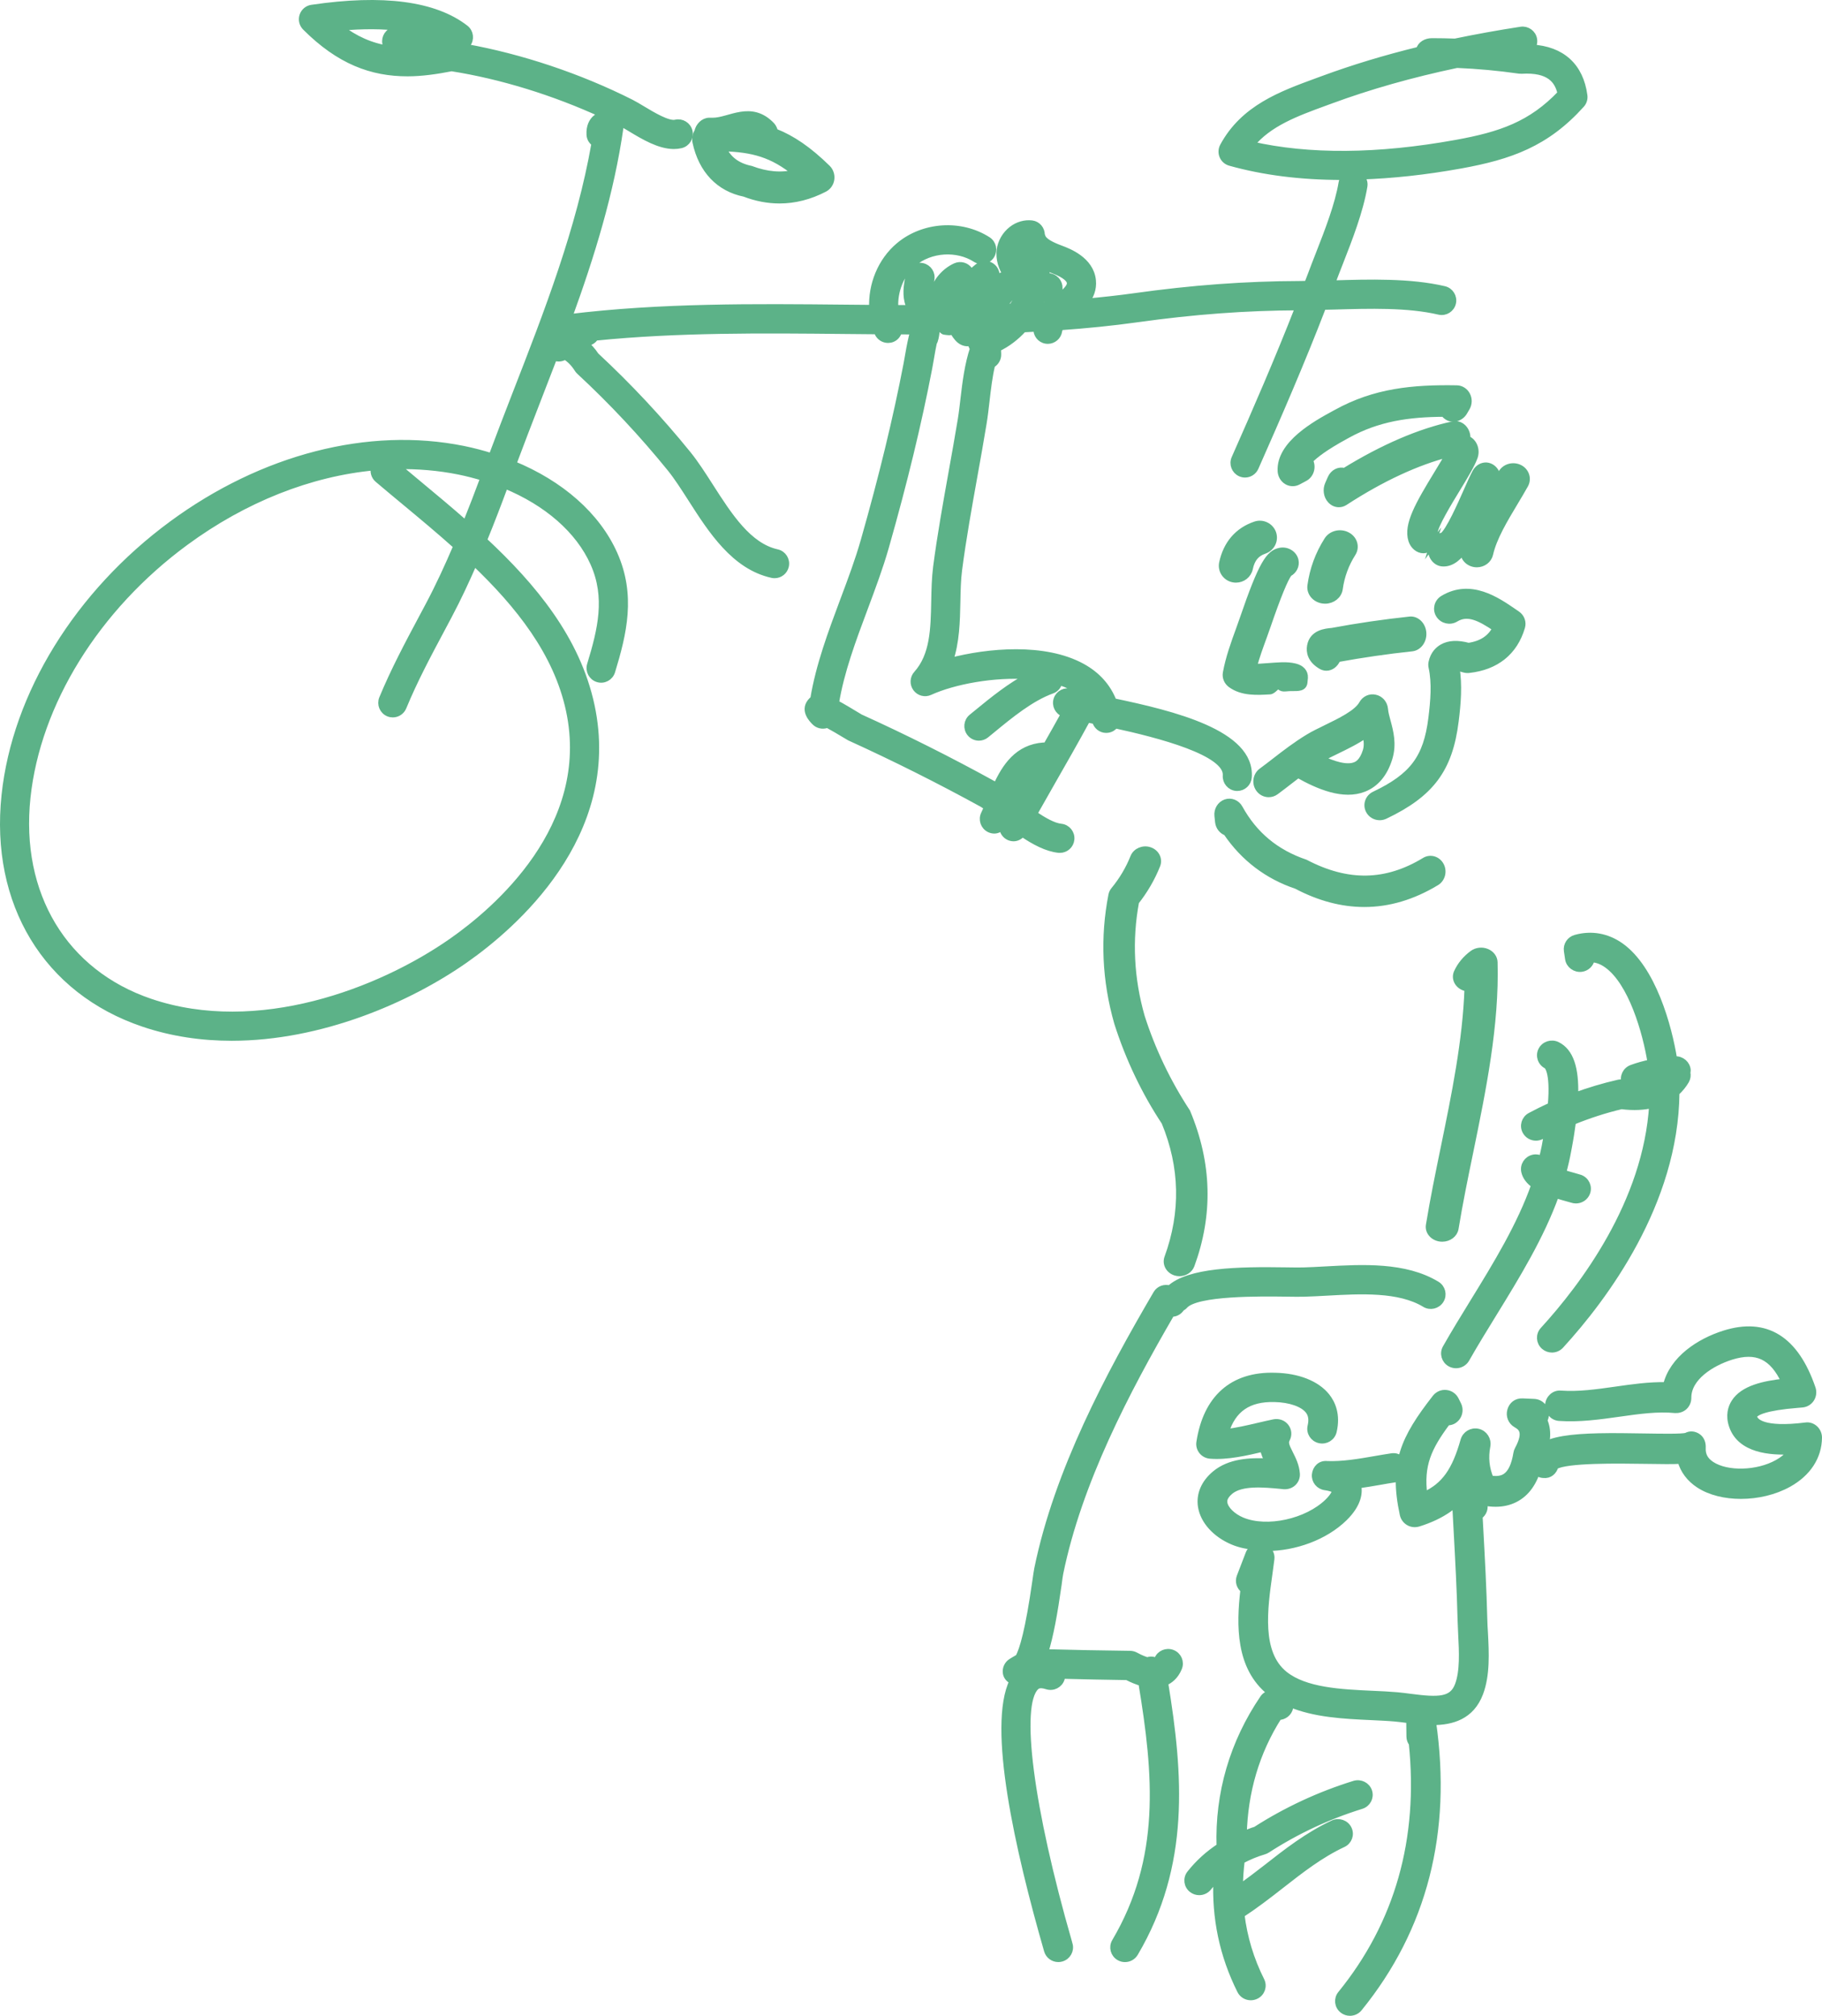<?xml version="1.0" encoding="utf-8"?>
<!-- Generator: Adobe Illustrator 17.0.0, SVG Export Plug-In . SVG Version: 6.00 Build 0)  -->
<!DOCTYPE svg PUBLIC "-//W3C//DTD SVG 1.1//EN" "http://www.w3.org/Graphics/SVG/1.1/DTD/svg11.dtd">
<svg version="1.1" id="Calque_1" xmlns="http://www.w3.org/2000/svg" xmlns:xlink="http://www.w3.org/1999/xlink" x="0px" y="0px"
	 width="274px" height="303.123px" viewBox="0 0 274 303.123" enable-background="new 0 0 274 303.123" xml:space="preserve">
<g>
	<defs>
		<rect id="SVGID_1_" x="0" y="0" width="274" height="303.122"/>
	</defs>
	<clipPath id="SVGID_2_">
		<use xlink:href="#SVGID_1_"  overflow="visible"/>
	</clipPath>
	<path clip-path="url(#SVGID_2_)" fill="#5CB288" d="M190.982,103.917c0.48-0.029,0.965-0.874,1.418-0.878
		c0.258,0.665,0.919,0.383,1.718,0.383h0.096c1.019,0,1.864,0.065,1.918-0.899l0.058-0.618c0.05-0.852-0.546-1.415-1.422-1.632
		c-1.307-0.329-2.694-0.141-4.036-0.061c-0.753,0.043-1.576,0.144-2.225,0.094c0.399-1.535,0.968-3.07,1.522-4.591l0.58-1.636
		c1.534-4.463,2.618-7.103,3.221-7.869c0.715-0.372,1.118-1.145,0.949-1.936c-0.215-0.978-1.245-1.603-2.267-1.405
		c-1.649,0.315-2.737,1.893-5.558,10.116l-0.561,1.586c-0.78,2.137-1.584,4.348-1.999,6.623c-0.115,0.654,0.158,1.318,0.715,1.726
		C186.827,104.17,189.033,104.029,190.982,103.917"/>
	<path clip-path="url(#SVGID_2_)" fill="none" stroke="#5CB288" stroke-miterlimit="10" d="M190.982,103.917
		c0.48-0.029,0.965-0.874,1.418-0.878c0.258,0.665,0.919,0.383,1.718,0.383h0.096c1.019,0,1.864,0.065,1.918-0.899l0.058-0.618
		c0.05-0.852-0.546-1.415-1.422-1.632c-1.307-0.329-2.694-0.141-4.036-0.061c-0.753,0.043-1.576,0.144-2.225,0.094
		c0.399-1.535,0.968-3.07,1.522-4.591l0.58-1.636c1.534-4.463,2.618-7.103,3.221-7.869c0.715-0.372,1.118-1.145,0.949-1.936
		c-0.215-0.978-1.245-1.603-2.267-1.405c-1.649,0.315-2.737,1.893-5.558,10.116l-0.561,1.586c-0.78,2.137-1.584,4.348-1.999,6.623
		c-0.115,0.654,0.158,1.318,0.715,1.726C186.827,104.17,189.033,104.029,190.982,103.917z"/>
	<path clip-path="url(#SVGID_2_)" fill="#5CB288" d="M199.278,90.281c1.078,0,2.017-0.734,2.152-1.732
		c0.26-1.909,0.921-3.713,1.96-5.35c0.604-0.943,0.248-2.15-0.796-2.694c-1.047-0.549-2.373-0.221-2.968,0.722
		c-1.339,2.102-2.182,4.402-2.513,6.841c-0.147,1.081,0.7,2.063,1.891,2.197C199.1,90.277,199.187,90.281,199.278,90.281"/>
	<path clip-path="url(#SVGID_2_)" fill="none" stroke="#5CB288" stroke-miterlimit="10" d="M199.278,90.281
		c1.078,0,2.017-0.734,2.152-1.732c0.26-1.909,0.921-3.713,1.96-5.35c0.604-0.943,0.248-2.15-0.796-2.694
		c-1.047-0.549-2.373-0.221-2.968,0.722c-1.339,2.102-2.182,4.402-2.513,6.841c-0.147,1.081,0.7,2.063,1.891,2.197
		C199.1,90.277,199.187,90.281,199.278,90.281z"/>
	<path clip-path="url(#SVGID_2_)" fill="#5CB288" d="M185.88,87.114c0.962,0,1.827-0.663,2.032-1.626
		c0.308-1.454,0.994-2.289,2.222-2.707c1.087-0.368,1.657-1.535,1.287-2.604c-0.383-1.069-1.565-1.638-2.652-1.261
		c-2.618,0.892-4.321,2.879-4.933,5.733c-0.237,1.11,0.483,2.191,1.611,2.424C185.589,87.102,185.738,87.114,185.88,87.114"/>
	<path clip-path="url(#SVGID_2_)" fill="none" stroke="#5CB288" stroke-miterlimit="10" d="M185.88,87.114
		c0.962,0,1.827-0.663,2.032-1.626c0.308-1.454,0.994-2.289,2.222-2.707c1.087-0.368,1.657-1.535,1.287-2.604
		c-0.383-1.069-1.565-1.638-2.652-1.261c-2.618,0.892-4.321,2.879-4.933,5.733c-0.237,1.11,0.483,2.191,1.611,2.424
		C185.589,87.102,185.738,87.114,185.88,87.114z"/>
	<path clip-path="url(#SVGID_2_)" fill="#5CB288" d="M200.962,112.897c1.482-0.719,3.073-1.494,4.425-2.444
		c0.203,0.868,0.297,1.669,0.054,2.463c-0.543,1.741-1.362,2.067-1.63,2.175c-1.345,0.536-3.429-0.176-5.161-0.999
		C199.288,113.706,200.099,113.317,200.962,112.897 M191.793,114.421c-0.67,0.517-1.341,1.041-2.051,1.561
		c-0.819,0.603-1.004,1.771-0.424,2.613c0.355,0.513,0.913,0.783,1.475,0.783c0.366,0,0.732-0.113,1.051-0.348
		c0.735-0.543,1.435-1.082,2.123-1.618c0.414-0.322,0.827-0.636,1.233-0.947c3.116,1.756,6.842,3.332,9.915,2.108
		c1.791-0.715,3.063-2.239,3.773-4.523c0.67-2.141,0.156-4.039-0.254-5.563c-0.17-0.629-0.348-1.25-0.402-1.879
		c-0.076-0.813-0.652-1.483-1.428-1.651c-0.79-0.184-1.566,0.194-1.953,0.906c-0.754,1.37-3.345,2.628-5.429,3.639
		c-1.004,0.49-1.943,0.947-2.675,1.396C194.874,112.04,193.308,113.249,191.793,114.421"/>
	<path clip-path="url(#SVGID_2_)" fill="none" stroke="#5CB288" stroke-miterlimit="10" d="M200.962,112.897
		c1.482-0.719,3.073-1.494,4.425-2.444c0.203,0.868,0.297,1.669,0.054,2.463c-0.543,1.741-1.362,2.067-1.63,2.175
		c-1.345,0.536-3.429-0.176-5.161-0.999C199.288,113.706,200.099,113.317,200.962,112.897z M191.793,114.421
		c-0.67,0.517-1.341,1.041-2.051,1.561c-0.819,0.603-1.004,1.771-0.424,2.613c0.355,0.513,0.913,0.783,1.475,0.783
		c0.366,0,0.732-0.113,1.051-0.348c0.735-0.543,1.435-1.082,2.123-1.618c0.414-0.322,0.827-0.636,1.233-0.947
		c3.116,1.756,6.842,3.332,9.915,2.108c1.791-0.715,3.063-2.239,3.773-4.523c0.67-2.141,0.156-4.039-0.254-5.563
		c-0.17-0.629-0.348-1.25-0.402-1.879c-0.076-0.813-0.652-1.483-1.428-1.651c-0.79-0.184-1.566,0.194-1.953,0.906
		c-0.754,1.37-3.345,2.628-5.429,3.639c-1.004,0.49-1.943,0.947-2.675,1.396C194.874,112.04,193.308,113.249,191.793,114.421z"/>
	<path clip-path="url(#SVGID_2_)" fill="#5CB288" d="M219.078,58.442c-6.648-0.116-12.325,0.443-18.088,3.625l-0.358,0.195
		c-2.672,1.456-8.228,4.488-7.998,8.586c0.035,0.626,0.369,1.197,0.879,1.512c0.273,0.169,0.581,0.251,0.889,0.251
		c0.27,0,0.536-0.063,0.787-0.195l1.017-0.54c0.876-0.465,1.23-1.591,0.794-2.518c-0.021-0.041-0.039-0.079-0.064-0.12
		c0.783-0.822,2.321-2.008,5.319-3.644l0.373-0.206c4.575-2.526,9.182-3.19,14.522-3.212c0.135,0.187,0.308,0.352,0.514,0.484
		c0.822,0.551,1.985,0.18,2.502-0.698l0.39-0.664c0.333-0.575,0.351-1.295,0.046-1.884
		C220.297,58.825,219.716,58.453,219.078,58.442"/>
	<path clip-path="url(#SVGID_2_)" fill="none" stroke="#5CB288" stroke-miterlimit="10" d="M219.078,58.442
		c-6.648-0.116-12.325,0.443-18.088,3.625l-0.358,0.195c-2.672,1.456-8.228,4.488-7.998,8.586c0.035,0.626,0.369,1.197,0.879,1.512
		c0.273,0.169,0.581,0.251,0.889,0.251c0.27,0,0.536-0.063,0.787-0.195l1.017-0.54c0.876-0.465,1.23-1.591,0.794-2.518
		c-0.021-0.041-0.039-0.079-0.064-0.12c0.783-0.822,2.321-2.008,5.319-3.644l0.373-0.206c4.575-2.526,9.182-3.19,14.522-3.212
		c0.135,0.187,0.308,0.352,0.514,0.484c0.822,0.551,1.985,0.18,2.502-0.698l0.39-0.664c0.333-0.575,0.351-1.295,0.046-1.884
		C220.297,58.825,219.716,58.453,219.078,58.442z"/>
	<path clip-path="url(#SVGID_2_)" fill="#5CB288" d="M218.524,63.854c-5.025,1.083-10.512,3.442-16.338,7.026
		c-0.783-0.245-1.659,0.171-2.044,1.047l-0.388,0.887c-0.36,0.803-0.214,1.776,0.356,2.395c0.342,0.371,0.784,0.567,1.232,0.567
		c0.303,0,0.606-0.086,0.88-0.265c5.637-3.662,10.904-6.077,15.714-7.307c-0.448,0.827-1.089,1.886-1.734,2.941
		c-2.898,4.753-4.64,7.783-3.91,10.092c0.267,0.856,1.004,1.463,1.763,1.463c0.182,0,0.363-0.037,0.538-0.11
		c0.327-0.135,0.577-0.375,0.78-0.644c-0.057,0.179-0.114,0.358-0.129,0.558c-0.067,1.12,0.673,2.094,1.66,2.171
		c0.067,0.004,0.132,0.008,0.199,0.008c2.504,0,4.334-3.702,6.616-8.891c0.15-0.334,0.289-0.656,0.424-0.957
		c0.118-0.033,0.235-0.078,0.356-0.143c0.891-0.472,1.275-1.686,0.862-2.704l-0.317-0.77c-0.274-0.676-0.851-1.124-1.503-1.173
		c-0.641-0.041-1.267,0.318-1.616,0.949c-0.371,0.668-0.844,1.739-1.385,2.965c-0.798,1.804-2.632,5.975-3.604,6.651
		c-0.513,0.025-0.955,0.322-1.268,0.754c0.118-0.383,0.15-0.807,0.014-1.243c0.05-1.095,2.254-4.704,3.437-6.643
		c1.171-1.922,2.182-3.58,2.603-4.749c0.374-1.038-0.057-2.232-0.965-2.659c-0.054-0.025-0.107-0.017-0.161-0.037
		c0.015-0.183,0.04-0.367,0.008-0.554C220.422,64.367,219.478,63.646,218.524,63.854"/>
	<path clip-path="url(#SVGID_2_)" fill="none" stroke="#5CB288" stroke-miterlimit="10" d="M218.524,63.854
		c-5.025,1.083-10.512,3.442-16.338,7.026c-0.783-0.245-1.659,0.171-2.044,1.047l-0.388,0.887c-0.36,0.803-0.214,1.776,0.356,2.395
		c0.342,0.371,0.784,0.567,1.232,0.567c0.303,0,0.606-0.086,0.88-0.265c5.637-3.662,10.904-6.077,15.714-7.307
		c-0.448,0.827-1.089,1.886-1.734,2.941c-2.898,4.753-4.64,7.783-3.91,10.092c0.267,0.856,1.004,1.463,1.763,1.463
		c0.182,0,0.363-0.037,0.538-0.11c0.327-0.135,0.577-0.375,0.78-0.644c-0.057,0.179-0.114,0.358-0.129,0.558
		c-0.067,1.12,0.673,2.094,1.66,2.171c0.067,0.004,0.132,0.008,0.199,0.008c2.504,0,4.334-3.702,6.616-8.891
		c0.15-0.334,0.289-0.656,0.424-0.957c0.118-0.033,0.235-0.078,0.356-0.143c0.891-0.472,1.275-1.686,0.862-2.704l-0.317-0.77
		c-0.274-0.676-0.851-1.124-1.503-1.173c-0.641-0.041-1.267,0.318-1.616,0.949c-0.371,0.668-0.844,1.739-1.385,2.965
		c-0.798,1.804-2.632,5.975-3.604,6.651c-0.513,0.025-0.955,0.322-1.268,0.754c0.118-0.383,0.15-0.807,0.014-1.243
		c0.05-1.095,2.254-4.704,3.437-6.643c1.171-1.922,2.182-3.58,2.603-4.749c0.374-1.038-0.057-2.232-0.965-2.659
		c-0.054-0.025-0.107-0.017-0.161-0.037c0.015-0.183,0.04-0.367,0.008-0.554C220.422,64.367,219.478,63.646,218.524,63.854z"/>
	<path clip-path="url(#SVGID_2_)" fill="#5CB288" d="M228.488,70.364c-0.981-0.467-2.177-0.12-2.692,0.8
		c-0.446,0.811-0.957,1.66-1.483,2.538c-1.643,2.737-3.502,5.84-4.176,8.853c-0.227,1.013,0.463,2,1.544,2.213
		c0.139,0.026,0.275,0.041,0.414,0.041c0.922,0,1.751-0.606,1.946-1.484c0.551-2.453,2.174-5.163,3.749-7.787
		c0.55-0.916,1.081-1.806,1.551-2.651C229.844,71.968,229.465,70.839,228.488,70.364"/>
	<path clip-path="url(#SVGID_2_)" fill="none" stroke="#5CB288" stroke-miterlimit="10" d="M228.488,70.364
		c-0.981-0.467-2.177-0.12-2.692,0.8c-0.446,0.811-0.957,1.66-1.483,2.538c-1.643,2.737-3.502,5.84-4.176,8.853
		c-0.227,1.013,0.463,2,1.544,2.213c0.139,0.026,0.275,0.041,0.414,0.041c0.922,0,1.751-0.606,1.946-1.484
		c0.551-2.453,2.174-5.163,3.749-7.787c0.55-0.916,1.081-1.806,1.551-2.651C229.844,71.968,229.465,70.839,228.488,70.364z"/>
	<path clip-path="url(#SVGID_2_)" fill="#5CB288" d="M220.897,100.697c4.093-0.446,6.84-2.658,7.945-6.397
		c0.215-0.723-0.068-1.499-0.696-1.928l-0.48-0.33c-2.601-1.787-6.529-4.49-10.654-2.001c-0.843,0.509-1.105,1.591-0.584,2.416
		c0.523,0.828,1.628,1.085,2.467,0.572c1.808-1.092,3.616-0.193,6.052,1.443c-0.786,1.534-2.12,2.405-4.107,2.696
		c-1.636-0.442-2.931-0.382-3.932,0.19c-0.57,0.327-1.309,0.98-1.578,2.233c-0.054,0.239-0.054,0.488,0,0.73
		c0.524,2.381,0.294,5.102-0.029,7.689c-0.739,5.955-2.83,8.75-8.605,11.499c-0.89,0.425-1.263,1.474-0.825,2.345
		c0.309,0.625,0.951,0.987,1.611,0.987c0.261,0,0.53-0.056,0.785-0.176c6.934-3.3,9.703-7.022,10.596-14.233
		c0.33-2.623,0.56-5.397,0.129-8.044c0.23,0.011,0.603,0.067,1.166,0.242C220.402,100.701,220.65,100.725,220.897,100.697"/>
	<path clip-path="url(#SVGID_2_)" fill="none" stroke="#5CB288" stroke-miterlimit="10" d="M220.897,100.697
		c4.093-0.446,6.84-2.658,7.945-6.397c0.215-0.723-0.068-1.499-0.696-1.928l-0.48-0.33c-2.601-1.787-6.529-4.49-10.654-2.001
		c-0.843,0.509-1.105,1.591-0.584,2.416c0.523,0.828,1.628,1.085,2.467,0.572c1.808-1.092,3.616-0.193,6.052,1.443
		c-0.786,1.534-2.12,2.405-4.107,2.696c-1.636-0.442-2.931-0.382-3.932,0.19c-0.57,0.327-1.309,0.98-1.578,2.233
		c-0.054,0.239-0.054,0.488,0,0.73c0.524,2.381,0.294,5.102-0.029,7.689c-0.739,5.955-2.83,8.75-8.605,11.499
		c-0.89,0.425-1.263,1.474-0.825,2.345c0.309,0.625,0.951,0.987,1.611,0.987c0.261,0,0.53-0.056,0.785-0.176
		c6.934-3.3,9.703-7.022,10.596-14.233c0.33-2.623,0.56-5.397,0.129-8.044c0.23,0.011,0.603,0.067,1.166,0.242
		C220.402,100.701,220.65,100.725,220.897,100.697z"/>
	<path clip-path="url(#SVGID_2_)" fill="#5CB288" d="M119.655,26c-2.144,0.516-4.332,0.338-6.726-0.562
		c-2.068-0.429-3.44-1.459-4.226-3.191C113.241,22.373,116.178,23.185,119.655,26 M111.955,29.084
		c1.76,0.676,3.52,1.014,5.266,1.014c2.282,0,4.542-0.573,6.762-1.724c0.532-0.277,0.905-0.809,0.989-1.425
		c0.083-0.615-0.124-1.238-0.558-1.663c-2.825-2.765-5.313-4.456-7.903-5.466c-0.08-0.296-0.232-0.695-0.453-0.93
		c-3.111-3.297-6.338-0.688-8.837-0.688h-0.55c-0.866,0-1.586,0.771-1.757,1.622c-0.279,0.425-0.391,1.022-0.275,1.557
		C105.544,25.59,108.167,28.321,111.955,29.084"/>
	<path clip-path="url(#SVGID_2_)" fill="none" stroke="#5CB288" stroke-miterlimit="10" d="M119.655,26
		c-2.144,0.516-4.332,0.338-6.726-0.562c-2.068-0.429-3.44-1.459-4.226-3.191C113.241,22.373,116.178,23.185,119.655,26z
		 M111.955,29.084c1.76,0.676,3.52,1.014,5.266,1.014c2.282,0,4.542-0.573,6.762-1.724c0.532-0.277,0.905-0.809,0.989-1.425
		c0.083-0.615-0.124-1.238-0.558-1.663c-2.825-2.765-5.313-4.456-7.903-5.466c-0.08-0.296-0.232-0.695-0.453-0.93
		c-3.111-3.297-6.338-0.688-8.837-0.688h-0.55c-0.866,0-1.586,0.771-1.757,1.622c-0.279,0.425-0.391,1.022-0.275,1.557
		C105.544,25.59,108.167,28.321,111.955,29.084z"/>
	<path clip-path="url(#SVGID_2_)" fill="#5CB288" d="M198.694,100.143c0.254,0.149,0.519,0.217,0.777,0.217
		c0.662,0,1.288-0.455,1.612-1.211c0.011-0.025,0.022-0.055,0.033-0.081c3.717-0.679,7.489-1.227,11.218-1.622
		c1.012-0.11,1.759-1.142,1.663-2.31c-0.095-1.173-1.012-2.035-2.002-1.92c-3.931,0.42-7.909,1.002-11.671,1.707
		c-0.949,0.085-2.929,0.255-3.268,2.226C196.913,97.994,197.082,99.204,198.694,100.143"/>
	<path clip-path="url(#SVGID_2_)" fill="none" stroke="#5CB288" stroke-miterlimit="10" d="M198.694,100.143
		c0.254,0.149,0.519,0.217,0.777,0.217c0.662,0,1.288-0.455,1.612-1.211c0.011-0.025,0.022-0.055,0.033-0.081
		c3.717-0.679,7.489-1.227,11.218-1.622c1.012-0.11,1.759-1.142,1.663-2.31c-0.095-1.173-1.012-2.035-2.002-1.92
		c-3.931,0.42-7.909,1.002-11.671,1.707c-0.949,0.085-2.929,0.255-3.268,2.226C196.913,97.994,197.082,99.204,198.694,100.143z"/>
	<path clip-path="url(#SVGID_2_)" fill="#5CB288" d="M176.779,191.318c0.198,0.062,0.396,0.089,0.594,0.089
		c0.781,0,1.507-0.453,1.772-1.171c2.781-7.597,2.616-15.246-0.635-23.005c-2.95-4.504-5.259-9.342-6.852-14.335
		c-1.637-5.721-1.928-11.538-0.859-17.3c1.334-1.691,2.414-3.543,3.195-5.508c0.355-0.89-0.142-1.88-1.113-2.206
		c-0.961-0.33-2.045,0.13-2.4,1.02c-0.707,1.78-1.701,3.45-2.942,4.958c-0.179,0.217-0.299,0.468-0.351,0.732
		c-1.249,6.388-0.961,12.841,0.867,19.222c1.693,5.322,4.13,10.431,7.106,14.912c2.784,6.724,2.934,13.59,0.437,20.414
		C175.273,190.04,175.8,191.016,176.779,191.318"/>
	<path clip-path="url(#SVGID_2_)" fill="none" stroke="#5CB288" stroke-miterlimit="10" d="M176.779,191.318
		c0.198,0.062,0.396,0.089,0.594,0.089c0.781,0,1.507-0.453,1.772-1.171c2.781-7.597,2.616-15.246-0.635-23.005
		c-2.95-4.504-5.259-9.342-6.852-14.335c-1.637-5.721-1.928-11.538-0.859-17.3c1.334-1.691,2.414-3.543,3.195-5.508
		c0.355-0.89-0.142-1.88-1.113-2.206c-0.961-0.33-2.045,0.13-2.4,1.02c-0.707,1.78-1.701,3.45-2.942,4.958
		c-0.179,0.217-0.299,0.468-0.351,0.732c-1.249,6.388-0.961,12.841,0.867,19.222c1.693,5.322,4.13,10.431,7.106,14.912
		c2.784,6.724,2.934,13.59,0.437,20.414C175.273,190.04,175.8,191.016,176.779,191.318z"/>
	<path clip-path="url(#SVGID_2_)" fill="#5CB288" d="M216.606,186.204c0.095,0.01,0.19,0.017,0.285,0.017
		c0.967,0,1.814-0.625,1.957-1.491c0.622-3.806,1.414-7.667,2.218-11.557c1.921-9.363,3.905-19.043,3.647-28.476
		c-0.019-0.668-0.471-1.269-1.168-1.544c-0.693-0.278-1.509-0.173-2.091,0.258c-1.042,0.775-1.822,1.724-2.321,2.818
		c-0.404,0.89,0.091,1.902,1.109,2.256c0.162,0.059,0.329,0.094,0.495,0.111c-0.273,7.904-1.945,16.048-3.569,23.955
		c-0.808,3.931-1.608,7.835-2.237,11.679C214.772,185.186,215.521,186.065,216.606,186.204"/>
	<path clip-path="url(#SVGID_2_)" fill="none" stroke="#5CB288" stroke-miterlimit="10" d="M216.606,186.204
		c0.095,0.01,0.19,0.017,0.285,0.017c0.967,0,1.814-0.625,1.957-1.491c0.622-3.806,1.414-7.667,2.218-11.557
		c1.921-9.363,3.905-19.043,3.647-28.476c-0.019-0.668-0.471-1.269-1.168-1.544c-0.693-0.278-1.509-0.173-2.091,0.258
		c-1.042,0.775-1.822,1.724-2.321,2.818c-0.404,0.89,0.091,1.902,1.109,2.256c0.162,0.059,0.329,0.094,0.495,0.111
		c-0.273,7.904-1.945,16.048-3.569,23.955c-0.808,3.931-1.608,7.835-2.237,11.679C214.772,185.186,215.521,186.065,216.606,186.204z
		"/>
	<path clip-path="url(#SVGID_2_)" fill="#5CB288" d="M235.682,142.968l0.178,1.212c0.14,0.942,1.043,1.584,1.981,1.457
		c0.78-0.11,1.368-0.711,1.48-1.439c0.808,0.034,1.571,0.312,2.333,0.852c3.723,2.62,5.889,10.167,6.617,14.763
		c-1.008,0.206-1.963,0.467-2.88,0.807c-0.906,0.333-1.364,1.323-1.022,2.212c0.007,0.017,0.028,0.028,0.035,0.045
		c-0.129-0.017-0.241-0.017-0.377-0.038c-0.221-0.034-0.448-0.027-0.662,0.024c-2.225,0.509-4.405,1.165-6.532,1.944
		c0.14-4.225-0.717-6.691-2.655-7.649c-0.865-0.423-1.918-0.086-2.352,0.759c-0.434,0.848-0.087,1.882,0.774,2.308
		c0.017,0.007,1.13,0.67,0.657,6.042c-1.053,0.478-2.092,0.989-3.11,1.536c-0.847,0.453-1.162,1.497-0.696,2.329
		c0.315,0.573,0.916,0.896,1.532,0.896c0.284,0,0.57-0.069,0.836-0.213c0.291-0.154,0.595-0.288,0.889-0.44
		c-0.087,0.509-0.175,1.027-0.283,1.587l-0.081,0.443c-0.119,0.653-0.29,1.299-0.444,1.945c-0.375-0.227-0.833-0.323-1.302-0.227
		c-0.944,0.209-1.536,1.127-1.326,2.054c0.189,0.818,0.738,1.474,1.505,2.016c-2.156,6.111-5.693,11.892-9.157,17.522
		c-1.438,2.339-2.862,4.654-4.181,6.98c-0.472,0.828-0.168,1.875,0.676,2.336c0.269,0.147,0.559,0.216,0.85,0.216
		c0.612,0,1.21-0.32,1.529-0.883c1.301-2.288,2.704-4.572,4.125-6.877c3.502-5.691,7.085-11.531,9.356-17.83
		c0.622,0.202,1.259,0.384,1.889,0.556l0.511,0.144c0.206,0.072,0.413,0.11,0.619,0.11c0.707,0,1.372-0.422,1.637-1.109
		c0.343-0.886-0.111-1.879-1.018-2.216c-0.136-0.051-0.43-0.134-0.822-0.24c-0.703-0.189-1.28-0.364-1.77-0.526
		c0.304-1.109,0.567-2.232,0.773-3.373l0.077-0.412c0.273-1.432,0.469-2.721,0.63-3.94c2.375-0.965,4.825-1.772,7.34-2.363
		c1.872,0.24,3.391,0.13,4.668-0.172c-0.875,14.712-10.444,27.373-16.424,33.906c-0.647,0.705-0.588,1.79,0.133,2.425
		c0.336,0.296,0.752,0.44,1.169,0.44c0.479,0,0.955-0.192,1.301-0.57c6.564-7.169,17.232-21.396,17.375-38.015
		c0.623-0.573,1.113-1.195,1.47-1.81c0.217-0.378,0.259-0.797,0.175-1.192c0.017-0.12,0.059-0.237,0.049-0.364
		c-0.067-0.944-0.899-1.649-1.862-1.601c-0.063,0.004-0.111,0.018-0.171,0.021c-0.798-5.053-3.205-13.702-8.03-17.103
		c-2.04-1.432-4.384-1.848-6.756-1.185C236.095,141.305,235.56,142.116,235.682,142.968"/>
	<path clip-path="url(#SVGID_2_)" fill="none" stroke="#5CB288" stroke-miterlimit="10" d="M235.682,142.968l0.178,1.212
		c0.14,0.942,1.043,1.584,1.981,1.457c0.78-0.11,1.368-0.711,1.48-1.439c0.808,0.034,1.571,0.312,2.333,0.852
		c3.723,2.62,5.889,10.167,6.617,14.763c-1.008,0.206-1.963,0.467-2.88,0.807c-0.906,0.333-1.364,1.323-1.022,2.212
		c0.007,0.017,0.028,0.028,0.035,0.045c-0.129-0.017-0.241-0.017-0.377-0.038c-0.221-0.034-0.448-0.027-0.662,0.024
		c-2.225,0.509-4.405,1.165-6.532,1.944c0.14-4.225-0.717-6.691-2.655-7.649c-0.865-0.423-1.918-0.086-2.352,0.759
		c-0.434,0.848-0.087,1.882,0.774,2.308c0.017,0.007,1.13,0.67,0.657,6.042c-1.053,0.478-2.092,0.989-3.11,1.536
		c-0.847,0.453-1.162,1.497-0.696,2.329c0.315,0.573,0.916,0.896,1.532,0.896c0.284,0,0.57-0.069,0.836-0.213
		c0.291-0.154,0.595-0.288,0.889-0.44c-0.087,0.509-0.175,1.027-0.283,1.587l-0.081,0.443c-0.119,0.653-0.29,1.299-0.444,1.945
		c-0.375-0.227-0.833-0.323-1.302-0.227c-0.944,0.209-1.536,1.127-1.326,2.054c0.189,0.818,0.738,1.474,1.505,2.016
		c-2.156,6.111-5.693,11.892-9.157,17.522c-1.438,2.339-2.862,4.654-4.181,6.98c-0.472,0.828-0.168,1.875,0.676,2.336
		c0.269,0.147,0.559,0.216,0.85,0.216c0.612,0,1.21-0.32,1.529-0.883c1.301-2.288,2.704-4.572,4.125-6.877
		c3.502-5.691,7.085-11.531,9.356-17.83c0.622,0.202,1.259,0.384,1.889,0.556l0.511,0.144c0.206,0.072,0.413,0.11,0.619,0.11
		c0.707,0,1.372-0.422,1.637-1.109c0.343-0.886-0.111-1.879-1.018-2.216c-0.136-0.051-0.43-0.134-0.822-0.24
		c-0.703-0.189-1.28-0.364-1.77-0.526c0.304-1.109,0.567-2.232,0.773-3.373l0.077-0.412c0.273-1.432,0.469-2.721,0.63-3.94
		c2.375-0.965,4.825-1.772,7.34-2.363c1.872,0.24,3.391,0.13,4.668-0.172c-0.875,14.712-10.444,27.373-16.424,33.906
		c-0.647,0.705-0.588,1.79,0.133,2.425c0.336,0.296,0.752,0.44,1.169,0.44c0.479,0,0.955-0.192,1.301-0.57
		c6.564-7.169,17.232-21.396,17.375-38.015c0.623-0.573,1.113-1.195,1.47-1.81c0.217-0.378,0.259-0.797,0.175-1.192
		c0.017-0.12,0.059-0.237,0.049-0.364c-0.067-0.944-0.899-1.649-1.862-1.601c-0.063,0.004-0.111,0.018-0.171,0.021
		c-0.798-5.053-3.205-13.702-8.03-17.103c-2.04-1.432-4.384-1.848-6.756-1.185C236.095,141.305,235.56,142.116,235.682,142.968z"/>
	<path clip-path="url(#SVGID_2_)" fill="#5CB288" d="M232.189,213.584c0.14-0.243,0.227-0.53,0.241-0.832
		c0.043-1.003-0.73-1.853-1.723-1.893l-1.735-0.076c-0.932-0.043-1.576,0.505-1.802,1.308c-0.234,0.803,0.104,1.66,0.823,2.078
		c0.709,0.414,1.782,1.042,0.292,3.793c-0.097,0.181-0.166,0.377-0.198,0.581c-0.291,1.791-0.846,2.968-1.659,3.505
		c-0.55,0.375-1.317,0.491-2.302,0.335c-0.666-1.599-0.828-3.215-0.501-4.919c0.187-0.959-0.406-1.893-1.342-2.118
		c-0.953-0.222-1.885,0.334-2.151,1.268c-1.292,4.559-2.861,6.826-5.977,8.257c-0.594-4.559,0.622-7.2,3.461-11.007
		c0.259-0.026,0.565-0.058,0.835-0.193c0.889-0.45,1.249-1.54,0.806-2.437l-0.356-0.716c-0.27-0.56-0.813-0.941-1.425-1.003
		c-0.615-0.072-1.22,0.193-1.601,0.683c-4.779,6.122-6.517,9.91-4.872,17.525c0.104,0.498,0.414,0.926,0.849,1.18
		c0.277,0.164,0.59,0.247,0.907,0.247c0.18,0,0.36-0.029,0.529-0.079c3.648-1.137,5.958-2.87,7.567-5.17
		c0.129,0.309,0.273,0.614,0.432,0.919c0.237,0.458,0.654,0.792,1.147,0.919c2.379,0.618,4.379,0.396,5.959-0.65
		c1.63-1.075,2.699-2.979,3.188-5.66C232.909,216.853,232.801,214.946,232.189,213.584"/>
	<path clip-path="url(#SVGID_2_)" fill="none" stroke="#5CB288" stroke-miterlimit="10" d="M232.189,213.584
		c0.14-0.243,0.227-0.53,0.241-0.832c0.043-1.003-0.73-1.853-1.723-1.893l-1.735-0.076c-0.932-0.043-1.576,0.505-1.802,1.308
		c-0.234,0.803,0.104,1.66,0.823,2.078c0.709,0.414,1.782,1.042,0.292,3.793c-0.097,0.181-0.166,0.377-0.198,0.581
		c-0.291,1.791-0.846,2.968-1.659,3.505c-0.55,0.375-1.317,0.491-2.302,0.335c-0.666-1.599-0.828-3.215-0.501-4.919
		c0.187-0.959-0.406-1.893-1.342-2.118c-0.953-0.222-1.885,0.334-2.151,1.268c-1.292,4.559-2.861,6.826-5.977,8.257
		c-0.594-4.559,0.622-7.2,3.461-11.007c0.259-0.026,0.565-0.058,0.835-0.193c0.889-0.45,1.249-1.54,0.806-2.437l-0.356-0.716
		c-0.27-0.56-0.813-0.941-1.425-1.003c-0.615-0.072-1.22,0.193-1.601,0.683c-4.779,6.122-6.517,9.91-4.872,17.525
		c0.104,0.498,0.414,0.926,0.849,1.18c0.277,0.164,0.59,0.247,0.907,0.247c0.18,0,0.36-0.029,0.529-0.079
		c3.648-1.137,5.958-2.87,7.567-5.17c0.129,0.309,0.273,0.614,0.432,0.919c0.237,0.458,0.654,0.792,1.147,0.919
		c2.379,0.618,4.379,0.396,5.959-0.65c1.63-1.075,2.699-2.979,3.188-5.66C232.909,216.853,232.801,214.946,232.189,213.584z"/>
	<path clip-path="url(#SVGID_2_)" fill="#5CB288" d="M272.916,214.843c-0.372-0.346-0.883-0.518-1.373-0.439
		c-6.508,0.817-7.571-0.682-7.745-1.168c-0.104-0.292-0.056-0.371-0.042-0.392c0.334-0.529,1.731-1.243,6.522-1.632l0.792-0.068
		c0.532-0.057,1.008-0.357,1.297-0.817c0.285-0.461,0.351-1.032,0.174-1.549c-2.535-7.419-6.977-10.182-13.228-8.208
		c-3.775,1.193-7.766,3.809-8.725,7.772c-2.569-0.061-5.124,0.314-7.613,0.668c-2.872,0.407-5.576,0.789-8.263,0.599
		c-0.963-0.092-1.787,0.675-1.853,1.66c-0.066,0.982,0.657,1.835,1.616,1.903c3.042,0.211,6.056-0.214,8.973-0.625
		c2.979-0.421,5.795-0.824,8.503-0.556c0.451,0.025,0.969-0.122,1.335-0.465c0.364-0.342,0.566-0.821,0.563-1.324
		c-0.021-3.067,3.483-5.269,6.486-6.219c3.8-1.185,6.237-0.086,8.065,3.82c-3.146,0.339-6.26,1.021-7.568,3.109
		c-0.455,0.725-0.876,1.928-0.302,3.545c1.251,3.542,5.684,3.913,8.837,3.742c-0.543,0.81-1.346,1.396-2.065,1.795
		c-3.021,1.689-7.568,1.803-9.921,0.272c-0.991-0.65-1.426-1.464-1.367-2.574c0.039-0.65-0.194-1.303-0.73-1.65
		c-0.532-0.346-1.133-0.399-1.679-0.089c-0.657,0.193-3.712,0.143-6.177,0.104c-10.384-0.186-16.728-0.072-16.961,3.805
		c-0.062,0.982,0.668,1.832,1.627,1.892c0.925,0.115,1.554-0.499,1.776-1.278c1.652-1.035,9.619-0.906,13.506-0.849
		c2.569,0.043,4.244,0.057,5.392-0.004c0.406,1.478,1.348,2.738,2.756,3.652c1.665,1.086,3.921,1.621,6.278,1.621
		c2.472,0,5.048-0.589,7.165-1.767c2.889-1.607,4.498-4.07,4.533-6.933C273.504,215.682,273.291,215.189,272.916,214.843"/>
	<path clip-path="url(#SVGID_2_)" fill="none" stroke="#5CB288" stroke-miterlimit="10" d="M272.916,214.843
		c-0.372-0.346-0.883-0.518-1.373-0.439c-6.508,0.817-7.571-0.682-7.745-1.168c-0.104-0.292-0.056-0.371-0.042-0.392
		c0.334-0.529,1.731-1.243,6.522-1.632l0.792-0.068c0.532-0.057,1.008-0.357,1.297-0.817c0.285-0.461,0.351-1.032,0.174-1.549
		c-2.535-7.419-6.977-10.182-13.228-8.208c-3.775,1.193-7.766,3.809-8.725,7.772c-2.569-0.061-5.124,0.314-7.613,0.668
		c-2.872,0.407-5.576,0.789-8.263,0.599c-0.963-0.092-1.787,0.675-1.853,1.66c-0.066,0.982,0.657,1.835,1.616,1.903
		c3.042,0.211,6.056-0.214,8.973-0.625c2.979-0.421,5.795-0.824,8.503-0.556c0.451,0.025,0.969-0.122,1.335-0.465
		c0.364-0.342,0.566-0.821,0.563-1.324c-0.021-3.067,3.483-5.269,6.486-6.219c3.8-1.185,6.237-0.086,8.065,3.82
		c-3.146,0.339-6.26,1.021-7.568,3.109c-0.455,0.725-0.876,1.928-0.302,3.545c1.251,3.542,5.684,3.913,8.837,3.742
		c-0.543,0.81-1.346,1.396-2.065,1.795c-3.021,1.689-7.568,1.803-9.921,0.272c-0.991-0.65-1.426-1.464-1.367-2.574
		c0.039-0.65-0.194-1.303-0.73-1.65c-0.532-0.346-1.133-0.399-1.679-0.089c-0.657,0.193-3.712,0.143-6.177,0.104
		c-10.384-0.186-16.728-0.072-16.961,3.805c-0.062,0.982,0.668,1.832,1.627,1.892c0.925,0.115,1.554-0.499,1.776-1.278
		c1.652-1.035,9.619-0.906,13.506-0.849c2.569,0.043,4.244,0.057,5.392-0.004c0.406,1.478,1.348,2.738,2.756,3.652
		c1.665,1.086,3.921,1.621,6.278,1.621c2.472,0,5.048-0.589,7.165-1.767c2.889-1.607,4.498-4.07,4.533-6.933
		C273.504,215.682,273.291,215.189,272.916,214.843z"/>
	<path clip-path="url(#SVGID_2_)" fill="#5CB288" d="M159.402,236.567c2.805-13.692,9.953-27.363,16.758-39.076
		c0.597,0.061,1.167-0.286,1.504-0.817c0.171-0.096,0.343-0.198,0.477-0.355c1.768-2.032,11.546-1.882,15.237-1.838
		c1.14,0.017,2.094,0.031,2.757,0.01c1.078-0.03,2.218-0.091,3.389-0.156c5.095-0.283,10.883-0.603,14.753,1.743
		c0.8,0.493,1.86,0.238,2.362-0.565c0.494-0.804,0.237-1.852-0.57-2.342c-4.783-2.901-11.131-2.54-16.734-2.237
		c-1.14,0.065-2.246,0.123-3.293,0.153c-0.631,0.024-1.528,0.004-2.616-0.01c-7.33-0.119-14.657,0.048-17.52,2.72
		c-0.752-0.235-1.579,0.048-1.988,0.742c-7.155,12.218-14.873,26.685-17.881,41.347c-0.068,0.341-0.168,1.018-0.295,1.913
		c-1.047,7.34-1.929,10.332-2.571,11.449c-0.182,0.102-0.378,0.217-0.612,0.357l-0.436,0.262c-0.618,0.368-0.937,1.083-0.8,1.784
		c0.107,0.534,0.502,0.912,0.982,1.14c-3.333,6.788,0.804,25.256,5.195,40.51c0.213,0.752,0.903,1.242,1.651,1.242
		c0.155,0,0.309-0.02,0.464-0.064c0.916-0.256,1.445-1.195,1.191-2.097c0-0.004-0.092-0.327-0.092-0.33
		c-5.823-20.225-7.811-35.656-4.948-38.393c0.155-0.146,0.529-0.497,1.679-0.126c0.917,0.297,1.875-0.204,2.163-1.092
		c0.055-0.167,0.055-0.334,0.058-0.501c3.276,0.079,6.548,0.16,9.826,0.201c0.787,0.405,1.518,0.698,2.198,0.895
		c2.304,13.869,3.385,26.444-3.99,38.951c-0.48,0.81-0.206,1.852,0.618,2.328c0.272,0.16,0.57,0.232,0.865,0.232
		c0.588,0,1.164-0.303,1.484-0.844c7.828-13.273,6.767-26.839,4.497-40.704c0.704-0.296,1.569-0.899,2.098-2.203
		c0.357-0.871-0.072-1.865-0.951-2.212c-0.886-0.351-1.881,0.071-2.232,0.943c-0.058,0.146-0.113,0.224-0.161,0.275
		c-0.343-0.173-0.742-0.248-1.147-0.163c-0.075,0.017-0.134,0.061-0.202,0.089c-0.457-0.137-1.017-0.344-1.813-0.777
		c-0.244-0.132-0.519-0.207-0.8-0.211c-4.275-0.051-8.549-0.132-12.823-0.248c0.796-2.485,1.411-5.947,2.022-10.223
		C159.254,237.476,159.337,236.87,159.402,236.567"/>
	<path clip-path="url(#SVGID_2_)" fill="none" stroke="#5CB288" stroke-miterlimit="10" d="M159.402,236.567
		c2.805-13.692,9.953-27.363,16.758-39.076c0.597,0.061,1.167-0.286,1.504-0.817c0.171-0.096,0.343-0.198,0.477-0.355
		c1.768-2.032,11.546-1.882,15.237-1.838c1.14,0.017,2.094,0.031,2.757,0.01c1.078-0.03,2.218-0.091,3.389-0.156
		c5.095-0.283,10.883-0.603,14.753,1.743c0.8,0.493,1.86,0.238,2.362-0.565c0.494-0.804,0.237-1.852-0.57-2.342
		c-4.783-2.901-11.131-2.54-16.734-2.237c-1.14,0.065-2.246,0.123-3.293,0.153c-0.631,0.024-1.528,0.004-2.616-0.01
		c-7.33-0.119-14.657,0.048-17.52,2.72c-0.752-0.235-1.579,0.048-1.988,0.742c-7.155,12.218-14.873,26.685-17.881,41.347
		c-0.068,0.341-0.168,1.018-0.295,1.913c-1.047,7.34-1.929,10.332-2.571,11.449c-0.182,0.102-0.378,0.217-0.612,0.357l-0.436,0.262
		c-0.618,0.368-0.937,1.083-0.8,1.784c0.107,0.534,0.502,0.912,0.982,1.14c-3.333,6.788,0.804,25.256,5.195,40.51
		c0.213,0.752,0.903,1.242,1.651,1.242c0.155,0,0.309-0.02,0.464-0.064c0.916-0.256,1.445-1.195,1.191-2.097
		c0-0.004-0.092-0.327-0.092-0.33c-5.823-20.225-7.811-35.656-4.948-38.393c0.155-0.146,0.529-0.497,1.679-0.126
		c0.917,0.297,1.875-0.204,2.163-1.092c0.055-0.167,0.055-0.334,0.058-0.501c3.276,0.079,6.548,0.16,9.826,0.201
		c0.787,0.405,1.518,0.698,2.198,0.895c2.304,13.869,3.385,26.444-3.99,38.951c-0.48,0.81-0.206,1.852,0.618,2.328
		c0.272,0.16,0.57,0.232,0.865,0.232c0.588,0,1.164-0.303,1.484-0.844c7.828-13.273,6.767-26.839,4.497-40.704
		c0.704-0.296,1.569-0.899,2.098-2.203c0.357-0.871-0.072-1.865-0.951-2.212c-0.886-0.351-1.881,0.071-2.232,0.943
		c-0.058,0.146-0.113,0.224-0.161,0.275c-0.343-0.173-0.742-0.248-1.147-0.163c-0.075,0.017-0.134,0.061-0.202,0.089
		c-0.457-0.137-1.017-0.344-1.813-0.777c-0.244-0.132-0.519-0.207-0.8-0.211c-4.275-0.051-8.549-0.132-12.823-0.248
		c0.796-2.485,1.411-5.947,2.022-10.223C159.254,237.476,159.337,236.87,159.402,236.567z"/>
	<path clip-path="url(#SVGID_2_)" fill="#5CB288" d="M223.17,243.565c-0.115-4.595-0.361-9.189-0.614-13.787l-0.098-1.8
		c0.643-0.426,0.934-1.237,0.66-1.987c-0.323-0.883-1.316-1.336-2.222-1.029l-0.822,0.29c-0.719,0.252-1.188,0.94-1.146,1.694
		l0.163,3.016c0.247,4.56,0.496,9.124,0.608,13.688c0.017,0.651,0.052,1.35,0.086,2.073c0.136,2.621,0.292,5.589-0.499,7.689
		c-0.886,2.345-2.965,2.341-7.183,1.789c-0.687-0.088-1.368-0.18-2.01-0.235c-1.149-0.102-2.412-0.16-3.732-0.218
		c-4.724-0.218-10.084-0.464-13.194-2.962c-3.993-3.207-3.059-9.854-2.305-15.188c0.104-0.76,0.208-1.489,0.291-2.178
		c0.09-0.736-0.33-1.407-0.989-1.714c0.111,0.003,0.212,0.027,0.323,0.027c4.204,0,8.755-1.633,11.667-4.485
		c2.197-2.158,2.27-3.92,2.031-4.926c1.111-0.153,2.208-0.344,3.242-0.521c0.819-0.147,1.625-0.286,2.388-0.399
		c0.948-0.14,1.601-1.009,1.458-1.936c-0.142-0.93-1.038-1.568-1.971-1.431c-0.795,0.116-1.628,0.262-2.479,0.409
		c-2.44,0.429-4.964,0.848-7.22,0.76c-1.038-0.13-1.729,0.637-1.816,1.54c-0.083,0.914,0.573,1.725,1.496,1.848
		c1.108,0.15,1.496,0.46,1.531,0.525c0.028,0.102-0.094,0.729-1.107,1.721c-3.135,3.071-9.175,4.39-12.924,2.829
		c-1.441-0.603-2.552-1.698-2.701-2.659c-0.035-0.218-0.139-0.889,0.899-1.762c1.694-1.421,5.131-1.091,7.644-0.852l0.462,0.048
		c0.527,0.027,1.013-0.13,1.378-0.481c0.364-0.351,0.555-0.842,0.517-1.343c-0.087-1.196-0.58-2.171-1.013-3.03
		c-0.632-1.244-0.761-1.66-0.466-2.225c0.306-0.587,0.24-1.289-0.166-1.81c-0.406-0.522-1.08-0.76-1.736-0.634
		c-0.736,0.15-1.514,0.334-2.309,0.518c-1.628,0.381-3.398,0.797-5.005,0.964c1.083-3.527,3.45-5.17,7.387-5.068
		c2.315,0.048,4.266,0.723,5.092,1.762c0.483,0.607,0.605,1.387,0.368,2.383c-0.215,0.92,0.368,1.833,1.302,2.045
		c0.955,0.214,1.864-0.362,2.083-1.279c0.594-2.528-0.222-4.25-1.014-5.245c-1.496-1.881-4.321-3.003-7.755-3.071
		c-6.446-0.208-10.341,3.408-11.337,9.97c-0.073,0.467,0.059,0.94,0.357,1.312c0.295,0.368,0.736,0.6,1.215,0.641
		c2.531,0.211,5.419-0.457,7.981-1.06c0.146,0.756,0.458,1.435,0.75,2.028c-2.715-0.15-5.801,0-7.991,1.84
		c-1.618,1.357-2.354,3.085-2.073,4.871c0.34,2.168,2.17,4.189,4.777,5.276c1.079,0.453,2.291,0.678,3.537,0.804
		c-0.514,0.144-0.954,0.495-1.156,1.02l-1.336,3.476c-0.274,0.719-0.025,1.503,0.566,1.95c-0.632,5.382-0.698,11.656,3.933,15.378
		c0.104,0.086,0.225,0.147,0.333,0.229c-0.521,0.037-1.021,0.245-1.323,0.685c-4.582,6.735-6.783,14.353-6.533,22.315
		c-1.704,1.114-3.207,2.467-4.478,4.073c-0.59,0.743-0.451,1.813,0.306,2.389c0.315,0.242,0.69,0.358,1.065,0.358
		c0.514,0,1.028-0.225,1.371-0.658c0.389-0.494,0.827-0.927,1.264-1.36c-0.271,5.904,0.903,11.562,3.565,16.872
		c0.302,0.603,0.917,0.951,1.555,0.951c0.257,0,0.518-0.058,0.768-0.177c0.86-0.413,1.215-1.435,0.791-2.281
		c-1.586-3.159-2.579-6.469-3.006-9.932c2.069-1.353,4.02-2.849,5.898-4.322c3.086-2.413,6.002-4.693,9.414-6.288
		c0.865-0.402,1.233-1.418,0.819-2.27c-0.409-0.849-1.451-1.21-2.312-0.805c-3.773,1.763-6.984,4.271-10.084,6.701
		c-1.288,1.009-2.621,2.011-3.971,2.983c0.003-1.353,0.1-2.73,0.27-4.135c1.049-0.552,2.156-1.039,3.392-1.397
		c0.163-0.048,0.319-0.119,0.465-0.211c4.409-2.853,9.182-5.082,14.177-6.63c0.917-0.283,1.42-1.237,1.132-2.137
		c-0.288-0.896-1.257-1.384-2.176-1.111c-5.225,1.616-10.21,3.933-14.83,6.892c-0.649,0.194-1.247,0.46-1.854,0.705
		c0.167-6.418,1.881-12.389,5.29-17.734c0.823-0.003,1.549-0.579,1.701-1.4c0.035-0.191,0.018-0.379-0.01-0.559
		c3.676,1.571,8.161,1.796,12.237,1.98c1.263,0.061,2.475,0.112,3.579,0.211c0.597,0.055,1.229,0.137,1.864,0.218
		c0.125,0.017,0.267,0.031,0.396,0.048c-0.028,0.126-0.073,0.245-0.07,0.378l0.025,2.114c0.003,0.381,0.135,0.736,0.357,1.019
		c1.486,14.451-2.111,27.127-10.706,37.71c-0.6,0.737-0.475,1.807,0.274,2.393c0.32,0.252,0.702,0.372,1.084,0.372
		c0.506,0,1.013-0.219,1.357-0.641c9.761-12.015,13.483-26.511,11.084-43.076c2.854,0,5.78-0.794,7.099-4.308
		c1.038-2.757,0.865-6.098,0.712-9.042C223.219,244.857,223.184,244.192,223.17,243.565"/>
	<path clip-path="url(#SVGID_2_)" fill="none" stroke="#5CB288" stroke-miterlimit="10" d="M223.17,243.565
		c-0.115-4.595-0.361-9.189-0.614-13.787l-0.098-1.8c0.643-0.426,0.934-1.237,0.66-1.987c-0.323-0.883-1.316-1.336-2.222-1.029
		l-0.822,0.29c-0.719,0.252-1.188,0.94-1.146,1.694l0.163,3.016c0.247,4.56,0.496,9.124,0.608,13.688
		c0.017,0.651,0.052,1.35,0.086,2.073c0.136,2.621,0.292,5.589-0.499,7.689c-0.886,2.345-2.965,2.341-7.183,1.789
		c-0.687-0.088-1.368-0.18-2.01-0.235c-1.149-0.102-2.412-0.16-3.732-0.218c-4.724-0.218-10.084-0.464-13.194-2.962
		c-3.993-3.207-3.059-9.854-2.305-15.188c0.104-0.76,0.208-1.489,0.291-2.178c0.09-0.736-0.33-1.407-0.989-1.714
		c0.111,0.003,0.212,0.027,0.323,0.027c4.204,0,8.755-1.633,11.667-4.485c2.197-2.158,2.27-3.92,2.031-4.926
		c1.111-0.153,2.208-0.344,3.242-0.521c0.819-0.147,1.625-0.286,2.388-0.399c0.948-0.14,1.601-1.009,1.458-1.936
		c-0.142-0.93-1.038-1.568-1.971-1.431c-0.795,0.116-1.628,0.262-2.479,0.409c-2.44,0.429-4.964,0.848-7.22,0.76
		c-1.038-0.13-1.729,0.637-1.816,1.54c-0.083,0.914,0.573,1.725,1.496,1.848c1.108,0.15,1.496,0.46,1.531,0.525
		c0.028,0.102-0.094,0.729-1.107,1.721c-3.135,3.071-9.175,4.39-12.924,2.829c-1.441-0.603-2.552-1.698-2.701-2.659
		c-0.035-0.218-0.139-0.889,0.899-1.762c1.694-1.421,5.131-1.091,7.644-0.852l0.462,0.048c0.527,0.027,1.013-0.13,1.378-0.481
		c0.364-0.351,0.555-0.842,0.517-1.343c-0.087-1.196-0.58-2.171-1.013-3.03c-0.632-1.244-0.761-1.66-0.466-2.225
		c0.306-0.587,0.24-1.289-0.166-1.81c-0.406-0.522-1.08-0.76-1.736-0.634c-0.736,0.15-1.514,0.334-2.309,0.518
		c-1.628,0.381-3.398,0.797-5.005,0.964c1.083-3.527,3.45-5.17,7.387-5.068c2.315,0.048,4.266,0.723,5.092,1.762
		c0.483,0.607,0.605,1.387,0.368,2.383c-0.215,0.92,0.368,1.833,1.302,2.045c0.955,0.214,1.864-0.362,2.083-1.279
		c0.594-2.528-0.222-4.25-1.014-5.245c-1.496-1.881-4.321-3.003-7.755-3.071c-6.446-0.208-10.341,3.408-11.337,9.97
		c-0.073,0.467,0.059,0.94,0.357,1.312c0.295,0.368,0.736,0.6,1.215,0.641c2.531,0.211,5.419-0.457,7.981-1.06
		c0.146,0.756,0.458,1.435,0.75,2.028c-2.715-0.15-5.801,0-7.991,1.84c-1.618,1.357-2.354,3.085-2.073,4.871
		c0.34,2.168,2.17,4.189,4.777,5.276c1.079,0.453,2.291,0.678,3.537,0.804c-0.514,0.144-0.954,0.495-1.156,1.02l-1.336,3.476
		c-0.274,0.719-0.025,1.503,0.566,1.95c-0.632,5.382-0.698,11.656,3.933,15.378c0.104,0.086,0.225,0.147,0.333,0.229
		c-0.521,0.037-1.021,0.245-1.323,0.685c-4.582,6.735-6.783,14.353-6.533,22.315c-1.704,1.114-3.207,2.467-4.478,4.073
		c-0.59,0.743-0.451,1.813,0.306,2.389c0.315,0.242,0.69,0.358,1.065,0.358c0.514,0,1.028-0.225,1.371-0.658
		c0.389-0.494,0.827-0.927,1.264-1.36c-0.271,5.904,0.903,11.562,3.565,16.872c0.302,0.603,0.917,0.951,1.555,0.951
		c0.257,0,0.518-0.058,0.768-0.177c0.86-0.413,1.215-1.435,0.791-2.281c-1.586-3.159-2.579-6.469-3.006-9.932
		c2.069-1.353,4.02-2.849,5.898-4.322c3.086-2.413,6.002-4.693,9.414-6.288c0.865-0.402,1.233-1.418,0.819-2.27
		c-0.409-0.849-1.451-1.21-2.312-0.805c-3.773,1.763-6.984,4.271-10.084,6.701c-1.288,1.009-2.621,2.011-3.971,2.983
		c0.003-1.353,0.1-2.73,0.27-4.135c1.049-0.552,2.156-1.039,3.392-1.397c0.163-0.048,0.319-0.119,0.465-0.211
		c4.409-2.853,9.182-5.082,14.177-6.63c0.917-0.283,1.42-1.237,1.132-2.137c-0.288-0.896-1.257-1.384-2.176-1.111
		c-5.225,1.616-10.21,3.933-14.83,6.892c-0.649,0.194-1.247,0.46-1.854,0.705c0.167-6.418,1.881-12.389,5.29-17.734
		c0.823-0.003,1.549-0.579,1.701-1.4c0.035-0.191,0.018-0.379-0.01-0.559c3.676,1.571,8.161,1.796,12.237,1.98
		c1.263,0.061,2.475,0.112,3.579,0.211c0.597,0.055,1.229,0.137,1.864,0.218c0.125,0.017,0.267,0.031,0.396,0.048
		c-0.028,0.126-0.073,0.245-0.07,0.378l0.025,2.114c0.003,0.381,0.135,0.736,0.357,1.019c1.486,14.451-2.111,27.127-10.706,37.71
		c-0.6,0.737-0.475,1.807,0.274,2.393c0.32,0.252,0.702,0.372,1.084,0.372c0.506,0,1.013-0.219,1.357-0.641
		c9.761-12.015,13.483-26.511,11.084-43.076c2.854,0,5.78-0.794,7.099-4.308c1.038-2.757,0.865-6.098,0.712-9.042
		C223.219,244.857,223.184,244.192,223.17,243.565z"/>
	<path clip-path="url(#SVGID_2_)" fill="#5CB288" d="M184.317,120.696c-0.786,0.279-1.282,1.105-1.187,1.979l0.099,0.93
		c0.084,0.748,0.575,1.34,1.211,1.556c2.605,3.85,6.197,6.566,10.537,8.017c3.427,1.808,6.829,2.713,10.196,2.713
		c3.666,0,7.283-1.076,10.825-3.219c0.843-0.509,1.134-1.644,0.653-2.537c-0.484-0.897-1.562-1.206-2.394-0.692
		c-5.787,3.512-11.58,3.642-17.963,0.301c-4.435-1.503-7.676-4.196-9.902-8.226C185.974,120.759,185.114,120.413,184.317,120.696"/>
	<path clip-path="url(#SVGID_2_)" fill="none" stroke="#5CB288" stroke-miterlimit="10" d="M184.317,120.696
		c-0.786,0.279-1.282,1.105-1.187,1.979l0.099,0.93c0.084,0.748,0.575,1.34,1.211,1.556c2.605,3.85,6.197,6.566,10.537,8.017
		c3.427,1.808,6.829,2.713,10.196,2.713c3.666,0,7.283-1.076,10.825-3.219c0.843-0.509,1.134-1.644,0.653-2.537
		c-0.484-0.897-1.562-1.206-2.394-0.692c-5.787,3.512-11.58,3.642-17.963,0.301c-4.435-1.503-7.676-4.196-9.902-8.226
		C185.974,120.759,185.114,120.413,184.317,120.696z"/>
	<path clip-path="url(#SVGID_2_)" fill="#5CB288" d="M129.353,107.889c-1.543-0.935-2.735-1.65-3.683-2.151
		c0.773-4.757,2.579-9.581,4.331-14.262c1.131-3.029,2.306-6.163,3.181-9.232c2.782-9.776,4.916-18.581,6.516-26.921l0.277-1.552
		c0.135-0.782,0.263-1.544,0.425-2.276c0.206-0.247,0.341-1.071,0.375-1.413l0.088-1.335h0.037c0.277,0,0.682,1.037,1.151,1.088
		c0.442,0.051,0.881,0.179,1.226-0.092c0.266,0.468,0.621,1.027,1.063,1.393c0.49,0.403,1.138,0.555,1.699,0.328
		c0.003,0.038,0.006,0.109,0.01,0.146c0.033,0.288,0.158,0.562,0.32,0.796c-0.796,2.378-1.141,5.092-1.424,7.541
		c-0.129,1.104-0.25,2.175-0.412,3.157c-0.436,2.643-0.912,5.285-1.385,7.927c-0.834,4.651-1.698,9.462-2.322,14.232
		c-0.213,1.66-0.25,3.425-0.284,5.129c-0.081,4.2-0.162,8.171-2.671,10.969c-0.536,0.596-0.58,1.487-0.104,2.134
		c0.472,0.65,1.337,0.874,2.059,0.539c3.566-1.63,9.683-2.785,14.96-2.382c-2.822,1.47-5.415,3.567-7.755,5.488l-0.888,0.725
		c-0.722,0.589-0.834,1.657-0.243,2.385c0.334,0.413,0.817,0.627,1.31,0.627c0.375,0,0.753-0.126,1.064-0.38l0.898-0.735
		c2.748-2.26,5.861-4.821,9.045-5.966c0.587-0.213,0.958-0.725,1.063-1.3c0.642,0.216,1.273,0.44,1.823,0.741
		c0.676,0.37,1.219,0.813,1.705,1.295c-0.746-0.166-1.35-0.316-1.722-0.441c-0.881-0.298-1.84,0.18-2.14,1.06
		c-0.301,0.888,0.175,1.847,1.057,2.148c0.023,0.007,0.054,0.017,0.077,0.024c-0.898,1.64-1.826,3.262-2.748,4.888
		c-0.128-0.023-0.246-0.064-0.381-0.061c-3.903,0.268-5.787,3.161-7.121,6.085c-0.138-0.089-0.294-0.211-0.425-0.288
		C142.828,114.325,136.021,110.91,129.353,107.889 M152.393,44.194c0.3-0.362,0.411-0.813,0.364-1.253
		c0.25,0.2,0.513,0.369,0.78,0.535c-0.294,0.959-0.749,1.847-1.327,2.673c-0.496,0.02-0.989,0.037-1.485,0.054L152.393,44.194z
		 M153.932,37.541c0.304,0.508,0.686,0.942,1.121,1.308c-0.368,0.142-0.655,0.406-0.847,0.749c-0.355-0.502-0.551-1.054-0.49-1.542
		C153.74,37.88,153.824,37.704,153.932,37.541 M160.938,42.521c0.064,0.65-0.655,1.297-1.847,2.287
		c-0.381,0.318-0.783,0.67-1.178,1.043c-0.567,0.037-1.135,0.071-1.699,0.102c0.173-0.383,0.338-0.773,0.473-1.169
		c0.172,0.047,0.355,0.102,0.517,0.142c0.135,0.034,0.27,0.048,0.401,0.048c0.763,0,1.452-0.519,1.638-1.291
		c0.223-0.908-0.331-1.826-1.236-2.05c-0.219-0.054-0.472-0.149-0.709-0.216c0.017-0.37,0.064-0.732,0.044-1.105
		c-0.003-0.044-0.023-0.078-0.027-0.122c0.385,0.166,0.746,0.305,1.033,0.414C160.408,41.379,160.894,42.077,160.938,42.521
		 M152.622,120.277c0.713-1.636,1.401-2.923,2.286-3.746c-0.729,1.273-1.452,2.554-2.174,3.834
		C152.696,120.338,152.659,120.308,152.622,120.277 M70.053,78.819c-2.363-2.083-4.76-4.085-7.097-6.023
		c-1.121-0.928-2.225-1.846-3.298-2.754c3.21-0.044,6.31,0.21,9.352,0.823c1.29,0.261,2.532,0.586,3.741,0.956
		C71.9,74.121,71.002,76.458,70.053,78.819 M85.617,106.839c3.741,17.554-11.07,30.112-17.613,34.696
		c-10.879,7.622-29.276,14.593-45.377,9.15c-12.985-4.391-20.088-16.18-18.542-30.767c1.506-14.177,10.392-28.52,23.772-38.365
		c8.9-6.548,18.809-10.434,28.462-11.325c-0.22,0.641-0.041,1.383,0.503,1.843c1.286,1.094,2.62,2.202,3.98,3.33
		c2.593,2.155,5.274,4.381,7.877,6.718c-1.27,2.974-2.637,5.962-4.207,8.92l-0.989,1.856c-2.08,3.896-4.23,7.927-5.973,12.145
		c-0.354,0.864,0.054,1.856,0.915,2.212c0.21,0.088,0.429,0.128,0.645,0.128c0.662,0,1.29-0.392,1.56-1.046
		c1.678-4.065,3.694-7.843,5.831-11.843l0.992-1.867c1.428-2.686,2.674-5.386,3.849-8.079
		C77.987,90.92,83.761,98.126,85.617,106.839 M58.088,6.832c0.084,0.21,0.206,0.39,0.351,0.542c-2.705-0.413-5.051-1.47-7.374-3.248
		c3.508-0.322,6.607-0.305,9.254,0.05c-0.425,0.126-0.857,0.278-1.296,0.454C58.159,4.979,57.74,5.965,58.088,6.832 M188.147,21.758
		c2.654-3.249,6.762-4.756,11.071-6.335l0.898-0.328c5.814-2.145,12.08-3.923,18.974-5.38c3.14,0.129,6.283,0.417,9.389,0.864
		c0.108,0.014,0.223,0.017,0.338,0.014c4.227-0.251,5.48,1.497,5.912,3.465c-4.45,4.678-9.022,6.257-15.73,7.47
		C207.175,23.666,196.81,23.737,188.147,21.758 M153.733,125.318c1.81,1.23,3.71,2.246,5.49,2.426
		c0.057,0.003,0.111,0.006,0.172,0.006c0.854,0,1.59-0.65,1.675-1.524c0.094-0.932-0.581-1.762-1.51-1.857
		c-1.141-0.115-2.626-0.958-4.095-1.975c0.874-1.541,1.742-3.086,2.627-4.627c1.83-3.195,3.656-6.396,5.415-9.628
		c0.385,0.082,0.787,0.163,1.219,0.254c0.179,0.769,0.847,1.318,1.624,1.318c0.081,0,0.162-0.003,0.243-0.017
		c0.466-0.067,0.858-0.318,1.118-0.671c6.441,1.403,16.945,4.079,16.675,7.592c-0.071,0.932,0.621,1.748,1.549,1.823
		c0.048,0.003,0.088,0.003,0.136,0.003c0.871,0,1.61-0.674,1.677-1.562c0.517-6.609-11.361-9.505-20.318-11.382
		c-0.85-2.209-2.444-3.997-4.703-5.234c-5.641-3.089-14.112-2.334-19.923-0.806c1.003-2.897,1.064-6.074,1.124-8.998
		c0.034-1.687,0.065-3.279,0.257-4.756c0.611-4.692,1.469-9.458,2.296-14.069c0.479-2.659,0.955-5.318,1.391-7.974
		c0.172-1.03,0.3-2.155,0.435-3.313c0.216-1.88,0.439-3.801,0.855-5.519c0.56-0.294,0.928-0.897,0.904-1.575l-0.037-0.867
		c1.466-0.695,2.765-1.704,3.866-2.91c0.672-0.031,1.34-0.071,2.012-0.109c-0.074,0.881,0.524,1.684,1.408,1.82
		c0.085,0.013,0.172,0.02,0.257,0.02c0.817,0,1.539-0.6,1.664-1.44c0.031-0.207,0.125-0.41,0.253-0.616
		c3.859-0.275,7.712-0.654,11.537-1.189c8.538-1.193,16.257-1.765,24.272-1.799c-3.046,7.808-6.385,15.491-9.609,22.765
		c-0.378,0.853,0.007,1.856,0.858,2.235c0.222,0.099,0.455,0.146,0.685,0.146c0.645,0,1.263-0.373,1.543-1.006
		c3.417-7.714,6.972-15.895,10.172-24.218c0.547-0.014,1.054-0.017,1.614-0.034c5.466-0.156,11.128-0.329,15.865,0.776
		c0.922,0.21,1.813-0.356,2.029-1.264c0.21-0.911-0.351-1.822-1.262-2.036c-5.156-1.209-11.307-1.026-16.733-0.864
		c-0.068,0.004-0.128,0.004-0.196,0.004c0.004-0.014,0.01-0.027,0.014-0.038c0.364-0.989,0.773-2.029,1.195-3.106
		c1.428-3.652,3.045-7.788,3.666-11.525c0.098-0.586-0.141-1.128-0.543-1.504c4.727-0.156,9.723-0.688,15.014-1.643
		c7.539-1.362,12.934-3.293,18.191-9.13c0.334-0.369,0.49-0.867,0.419-1.361c-0.591-4.408-3.363-6.908-7.87-7.165
		c0.256-0.352,0.381-0.8,0.31-1.264c-0.141-0.925-1.016-1.544-1.924-1.416c-3.444,0.532-6.743,1.128-9.92,1.789
		c-1.158-0.041-2.319-0.064-3.474-0.064c-0.888,0-1.701,0.464-1.904,1.28c-5.135,1.257-9.936,2.71-14.474,4.384l-0.888,0.325
		c-5.425,1.988-11.04,4.048-14.129,9.763c-0.243,0.454-0.27,0.993-0.071,1.467c0.199,0.474,0.604,0.833,1.097,0.972
		c5.061,1.42,10.689,2.128,16.844,2.128c0.155,0,0.321-0.011,0.476-0.014c-0.236,0.24-0.425,0.532-0.483,0.888
		c-0.56,3.387-2.11,7.347-3.477,10.84c-0.429,1.098-0.844,2.161-1.216,3.167c-0.158,0.434-0.334,0.864-0.499,1.294
		c-0.375,0.007-0.787,0.024-1.155,0.024c-8.231,0.027-16.145,0.61-24.9,1.836c-2.407,0.336-4.831,0.593-7.262,0.82
		c0.672-0.874,1.135-1.914,1.01-3.232c-0.298-3.089-3.667-4.353-4.774-4.766c-1.307-0.488-2.668-1.098-2.84-1.921
		c-0.013-0.061-0.054-0.108-0.071-0.166c0-0.84-0.594-1.575-1.445-1.684c-1.046-0.122-2.12,0.177-3.015,0.868
		c-0.982,0.765-1.634,1.897-1.786,3.106c-0.162,1.308,0.247,2.666,1.05,3.838c-0.483-0.098-0.992-0.007-1.398,0.329
		c-0.108,0.091-0.216,0.186-0.324,0.281c0.26-0.647,0.102-1.406-0.432-1.894c-0.621-0.565-1.563-0.586-2.208-0.05
		c-0.348,0.284-0.712,0.589-1.084,0.921c-0.047-0.129-0.104-0.251-0.182-0.366c-0.452-0.701-1.35-0.962-2.11-0.62
		c-1.648,0.749-2.917,2.25-3.481,4.123c-0.071,0.234-0.128,0.471-0.176,0.705c-0.094-0.119-0.192-0.278-0.236-0.475
		c-0.155-0.667,0.031-1.521,0.209-2.357c0.196-0.915-0.384-1.799-1.296-1.996c-0.905-0.206-1.81,0.42-2.005,1.332
		c-0.233,1.09-0.524,2.51-0.193,3.919c0.084,0.356,0.236,0.715,0.415,1.067c-0.78,0-1.559-0.007-2.336-0.01
		c-0.172-2.531,0.841-5.183,2.769-6.806c2.542-2.144,6.57-2.402,9.365-0.613c0.78,0.501,1.827,0.278,2.33-0.515
		c0.499-0.789,0.27-1.836-0.517-2.337c-4.055-2.595-9.669-2.229-13.349,0.87c-2.718,2.287-4.15,5.871-3.981,9.384
		c-1.374-0.01-2.748-0.024-4.112-0.037c-13.644-0.136-27.756-0.268-41.562,1.433c3.38-9.296,6.334-18.825,7.732-28.656
		c0.034-0.231,0.013-0.464-0.044-0.685c0.051,0.028,0.105,0.048,0.159,0.075c0.428,0.217,0.942,0.528,1.502,0.864
		c1.931,1.162,4.271,2.568,6.455,2.568c0.355,0,0.706-0.038,1.05-0.119c0.909-0.213,1.469-1.128,1.256-2.039
		c-0.216-0.912-1.134-1.47-2.032-1.26c-1.134,0.281-3.548-1.189-4.994-2.057c-0.641-0.386-1.232-0.738-1.721-0.986
		c-7.806-3.939-16.625-6.863-24.839-8.336c-0.041-0.048-0.081-0.099-0.122-0.146c0.125-0.092,0.24-0.2,0.338-0.329
		c0.574-0.738,0.442-1.802-0.291-2.378C65.363,0.67,57.598-0.363,46.889,1.219c-0.632,0.092-1.158,0.535-1.357,1.145
		c-0.203,0.61-0.041,1.277,0.411,1.731c5.109,5.112,9.974,6.884,15.342,6.884c2.107,0,4.318-0.315,6.628-0.766
		c7.414,1.162,15.456,3.632,22.809,7.03c-0.547,0.121-0.948,0.369-1.205,0.613c-0.415,0.393-0.891,1.128-0.814,2.412
		c0.034,0.552,0.324,0.999,0.75,1.267c-2.255,12.94-7.151,25.512-11.895,37.697c-1.225,3.147-2.427,6.288-3.605,9.431
		c-1.381-0.433-2.799-0.813-4.271-1.111c-14.201-2.873-30.167,1.233-43.817,11.278c-14.136,10.4-23.529,25.627-25.133,40.739
		c-1.725,16.251,6.253,29.408,20.821,34.334c4.342,1.47,8.829,2.104,13.299,2.104c13.316-0.004,26.463-5.644,35.09-11.688
		c7.096-4.973,23.147-18.645,18.981-38.182c-2.131-10.003-8.738-17.958-16.193-24.892c1.148-2.805,2.205-5.573,3.208-8.283
		c6.327,2.602,11.118,6.748,13.343,11.745c2.279,5.126,1.121,9.946-0.5,15.261c-0.273,0.895,0.226,1.84,1.121,2.118
		c0.895,0.281,1.837-0.231,2.11-1.125c1.759-5.762,3.11-11.443,0.355-17.633c-2.583-5.809-8.056-10.589-15.227-13.526
		c1.168-3.11,2.356-6.22,3.568-9.337c0.875-2.246,1.749-4.509,2.617-6.778c0.061,0.027,0.111,0.078,0.176,0.098
		c0.523,0.162,1.056,0.068,1.472-0.217c0.732,0.437,1.357,1.074,1.894,1.924c0.077,0.126,0.175,0.241,0.28,0.339
		c4.889,4.529,9.491,9.448,13.68,14.614c1.037,1.288,2.053,2.876,3.13,4.557c3.049,4.763,6.506,10.159,12.168,11.406
		c0.122,0.027,0.243,0.04,0.365,0.04c0.773,0,1.475-0.538,1.647-1.331c0.2-0.915-0.374-1.819-1.286-2.019
		c-4.298-0.949-7.225-5.515-10.054-9.929c-1.128-1.762-2.192-3.425-3.346-4.858c-4.248-5.241-8.91-10.231-13.856-14.824
		c-0.51-0.773-1.104-1.409-1.749-1.965c0.074,0,0.148,0.017,0.223,0.017h0.003c0.611,0,1.145-0.325,1.442-0.813
		c12.451-1.254,25.186-1.125,37.54-1.003c1.614,0.017,3.231,0.031,4.855,0.044c0.034,0.085,0.047,0.173,0.081,0.258
		c0.27,0.653,0.898,1.046,1.56,1.046c0.216,0,0.432-0.04,0.645-0.128c0.513-0.214,0.837-0.658,0.962-1.159
		c0.739,0.003,1.479,0.01,2.221,0.01c-0.31,1.145-0.536,2.294-0.729,3.412l-0.263,1.48c-1.584,8.242-3.694,16.955-6.452,26.633
		c-0.837,2.938-1.931,5.868-3.096,8.971c-1.803,4.821-3.66,9.787-4.491,14.838c-0.162,0.115-0.31,0.264-0.455,0.447
		c-1.02,1.301,0.239,2.581,0.655,3.001c0.459,0.464,1.148,0.62,1.759,0.407c0.04-0.014,0.081-0.031,0.118-0.048
		c0.712,0.39,1.776,0.996,3.356,1.952c6.766,3.079,13.498,6.453,19.963,10.003c0.203,0.119,0.473,0.322,0.723,0.498
		c-0.145,0.336-0.287,0.698-0.442,1.006c-0.416,0.837-0.078,1.854,0.756,2.274c0.243,0.122,0.5,0.179,0.756,0.179
		c0.48,0,0.905-0.257,1.229-0.633c-0.037,0.63,0.267,1.253,0.851,1.582c0.26,0.145,0.54,0.213,0.82,0.213
		C152.943,126.006,153.409,125.735,153.733,125.318"/>
	<path clip-path="url(#SVGID_2_)" fill="none" stroke="#5CB288" stroke-miterlimit="10" d="M129.353,107.889
		c-1.543-0.935-2.735-1.65-3.683-2.151c0.773-4.757,2.579-9.581,4.331-14.262c1.131-3.029,2.306-6.163,3.181-9.232
		c2.782-9.776,4.916-18.581,6.516-26.921l0.277-1.552c0.135-0.782,0.263-1.544,0.425-2.276c0.206-0.247,0.341-1.071,0.375-1.413
		l0.088-1.335h0.037c0.277,0,0.682,1.037,1.151,1.088c0.442,0.051,0.881,0.179,1.226-0.092c0.266,0.468,0.621,1.027,1.063,1.393
		c0.49,0.403,1.138,0.555,1.699,0.328c0.003,0.038,0.006,0.109,0.01,0.146c0.033,0.288,0.158,0.562,0.32,0.796
		c-0.796,2.378-1.141,5.092-1.424,7.541c-0.129,1.104-0.25,2.175-0.412,3.157c-0.436,2.643-0.912,5.285-1.385,7.927
		c-0.834,4.651-1.698,9.462-2.322,14.232c-0.213,1.66-0.25,3.425-0.284,5.129c-0.081,4.2-0.162,8.171-2.671,10.969
		c-0.536,0.596-0.58,1.487-0.104,2.134c0.472,0.65,1.337,0.874,2.059,0.539c3.566-1.63,9.683-2.785,14.96-2.382
		c-2.822,1.47-5.415,3.567-7.755,5.488l-0.888,0.725c-0.722,0.589-0.834,1.657-0.243,2.385c0.334,0.413,0.817,0.627,1.31,0.627
		c0.375,0,0.753-0.126,1.064-0.38l0.898-0.735c2.748-2.26,5.861-4.821,9.045-5.966c0.587-0.213,0.958-0.725,1.063-1.3
		c0.642,0.216,1.273,0.44,1.823,0.741c0.676,0.37,1.219,0.813,1.705,1.295c-0.746-0.166-1.35-0.316-1.722-0.441
		c-0.881-0.298-1.84,0.18-2.14,1.06c-0.301,0.888,0.175,1.847,1.057,2.148c0.023,0.007,0.054,0.017,0.077,0.024
		c-0.898,1.64-1.826,3.262-2.748,4.888c-0.128-0.023-0.246-0.064-0.381-0.061c-3.903,0.268-5.787,3.161-7.121,6.085
		c-0.138-0.089-0.294-0.211-0.425-0.288C142.828,114.325,136.021,110.91,129.353,107.889z M152.393,44.194
		c0.3-0.362,0.411-0.813,0.364-1.253c0.25,0.2,0.513,0.369,0.78,0.535c-0.294,0.959-0.749,1.847-1.327,2.673
		c-0.496,0.02-0.989,0.037-1.485,0.054L152.393,44.194z M153.932,37.541c0.304,0.508,0.686,0.942,1.121,1.308
		c-0.368,0.142-0.655,0.406-0.847,0.749c-0.355-0.502-0.551-1.054-0.49-1.542C153.74,37.88,153.824,37.704,153.932,37.541z
		 M160.938,42.521c0.064,0.65-0.655,1.297-1.847,2.287c-0.381,0.318-0.783,0.67-1.178,1.043c-0.567,0.037-1.135,0.071-1.699,0.102
		c0.173-0.383,0.338-0.773,0.473-1.169c0.172,0.047,0.355,0.102,0.517,0.142c0.135,0.034,0.27,0.048,0.401,0.048
		c0.763,0,1.452-0.519,1.638-1.291c0.223-0.908-0.331-1.826-1.236-2.05c-0.219-0.054-0.472-0.149-0.709-0.216
		c0.017-0.37,0.064-0.732,0.044-1.105c-0.003-0.044-0.023-0.078-0.027-0.122c0.385,0.166,0.746,0.305,1.033,0.414
		C160.408,41.379,160.894,42.077,160.938,42.521z M152.622,120.277c0.713-1.636,1.401-2.923,2.286-3.746
		c-0.729,1.273-1.452,2.554-2.174,3.834C152.696,120.338,152.659,120.308,152.622,120.277z M70.053,78.819
		c-2.363-2.083-4.76-4.085-7.097-6.023c-1.121-0.928-2.225-1.846-3.298-2.754c3.21-0.044,6.31,0.21,9.352,0.823
		c1.29,0.261,2.532,0.586,3.741,0.956C71.9,74.121,71.002,76.458,70.053,78.819z M85.617,106.839
		c3.741,17.554-11.07,30.112-17.613,34.696c-10.879,7.622-29.276,14.593-45.377,9.15c-12.985-4.391-20.088-16.18-18.542-30.767
		c1.506-14.177,10.392-28.52,23.772-38.365c8.9-6.548,18.809-10.434,28.462-11.325c-0.22,0.641-0.041,1.383,0.503,1.843
		c1.286,1.094,2.62,2.202,3.98,3.33c2.593,2.155,5.274,4.381,7.877,6.718c-1.27,2.974-2.637,5.962-4.207,8.92l-0.989,1.856
		c-2.08,3.896-4.23,7.927-5.973,12.145c-0.354,0.864,0.054,1.856,0.915,2.212c0.21,0.088,0.429,0.128,0.645,0.128
		c0.662,0,1.29-0.392,1.56-1.046c1.678-4.065,3.694-7.843,5.831-11.843l0.992-1.867c1.428-2.686,2.674-5.386,3.849-8.079
		C77.987,90.92,83.761,98.126,85.617,106.839z M58.088,6.832c0.084,0.21,0.206,0.39,0.351,0.542
		c-2.705-0.413-5.051-1.47-7.374-3.248c3.508-0.322,6.607-0.305,9.254,0.05c-0.425,0.126-0.857,0.278-1.296,0.454
		C58.159,4.979,57.74,5.965,58.088,6.832z M188.147,21.758c2.654-3.249,6.762-4.756,11.071-6.335l0.898-0.328
		c5.814-2.145,12.08-3.923,18.974-5.38c3.14,0.129,6.283,0.417,9.389,0.864c0.108,0.014,0.223,0.017,0.338,0.014
		c4.227-0.251,5.48,1.497,5.912,3.465c-4.45,4.678-9.022,6.257-15.73,7.47C207.175,23.666,196.81,23.737,188.147,21.758z
		 M153.733,125.318c1.81,1.23,3.71,2.246,5.49,2.426c0.057,0.003,0.111,0.006,0.172,0.006c0.854,0,1.59-0.65,1.675-1.524
		c0.094-0.932-0.581-1.762-1.51-1.857c-1.141-0.115-2.626-0.958-4.095-1.975c0.874-1.541,1.742-3.086,2.627-4.627
		c1.83-3.195,3.656-6.396,5.415-9.628c0.385,0.082,0.787,0.163,1.219,0.254c0.179,0.769,0.847,1.318,1.624,1.318
		c0.081,0,0.162-0.003,0.243-0.017c0.466-0.067,0.858-0.318,1.118-0.671c6.441,1.403,16.945,4.079,16.675,7.592
		c-0.071,0.932,0.621,1.748,1.549,1.823c0.048,0.003,0.088,0.003,0.136,0.003c0.871,0,1.61-0.674,1.677-1.562
		c0.517-6.609-11.361-9.505-20.318-11.382c-0.85-2.209-2.444-3.997-4.703-5.234c-5.641-3.089-14.112-2.334-19.923-0.806
		c1.003-2.897,1.064-6.074,1.124-8.998c0.034-1.687,0.065-3.279,0.257-4.756c0.611-4.692,1.469-9.458,2.296-14.069
		c0.479-2.659,0.955-5.318,1.391-7.974c0.172-1.03,0.3-2.155,0.435-3.313c0.216-1.88,0.439-3.801,0.855-5.519
		c0.56-0.294,0.928-0.897,0.904-1.575l-0.037-0.867c1.466-0.695,2.765-1.704,3.866-2.91c0.672-0.031,1.34-0.071,2.012-0.109
		c-0.074,0.881,0.524,1.684,1.408,1.82c0.085,0.013,0.172,0.02,0.257,0.02c0.817,0,1.539-0.6,1.664-1.44
		c0.031-0.207,0.125-0.41,0.253-0.616c3.859-0.275,7.712-0.654,11.537-1.189c8.538-1.193,16.257-1.765,24.272-1.799
		c-3.046,7.808-6.385,15.491-9.609,22.765c-0.378,0.853,0.007,1.856,0.858,2.235c0.222,0.099,0.455,0.146,0.685,0.146
		c0.645,0,1.263-0.373,1.543-1.006c3.417-7.714,6.972-15.895,10.172-24.218c0.547-0.014,1.054-0.017,1.614-0.034
		c5.466-0.156,11.128-0.329,15.865,0.776c0.922,0.21,1.813-0.356,2.029-1.264c0.21-0.911-0.351-1.822-1.262-2.036
		c-5.156-1.209-11.307-1.026-16.733-0.864c-0.068,0.004-0.128,0.004-0.196,0.004c0.004-0.014,0.01-0.027,0.014-0.038
		c0.364-0.989,0.773-2.029,1.195-3.106c1.428-3.652,3.045-7.788,3.666-11.525c0.098-0.586-0.141-1.128-0.543-1.504
		c4.727-0.156,9.723-0.688,15.014-1.643c7.539-1.362,12.934-3.293,18.191-9.13c0.334-0.369,0.49-0.867,0.419-1.361
		c-0.591-4.408-3.363-6.908-7.87-7.165c0.256-0.352,0.381-0.8,0.31-1.264c-0.141-0.925-1.016-1.544-1.924-1.416
		c-3.444,0.532-6.743,1.128-9.92,1.789c-1.158-0.041-2.319-0.064-3.474-0.064c-0.888,0-1.701,0.464-1.904,1.28
		c-5.135,1.257-9.936,2.71-14.474,4.384l-0.888,0.325c-5.425,1.988-11.04,4.048-14.129,9.763c-0.243,0.454-0.27,0.993-0.071,1.467
		c0.199,0.474,0.604,0.833,1.097,0.972c5.061,1.42,10.689,2.128,16.844,2.128c0.155,0,0.321-0.011,0.476-0.014
		c-0.236,0.24-0.425,0.532-0.483,0.888c-0.56,3.387-2.11,7.347-3.477,10.84c-0.429,1.098-0.844,2.161-1.216,3.167
		c-0.158,0.434-0.334,0.864-0.499,1.294c-0.375,0.007-0.787,0.024-1.155,0.024c-8.231,0.027-16.145,0.61-24.9,1.836
		c-2.407,0.336-4.831,0.593-7.262,0.82c0.672-0.874,1.135-1.914,1.01-3.232c-0.298-3.089-3.667-4.353-4.774-4.766
		c-1.307-0.488-2.668-1.098-2.84-1.921c-0.013-0.061-0.054-0.108-0.071-0.166c0-0.84-0.594-1.575-1.445-1.684
		c-1.046-0.122-2.12,0.177-3.015,0.868c-0.982,0.765-1.634,1.897-1.786,3.106c-0.162,1.308,0.247,2.666,1.05,3.838
		c-0.483-0.098-0.992-0.007-1.398,0.329c-0.108,0.091-0.216,0.186-0.324,0.281c0.26-0.647,0.102-1.406-0.432-1.894
		c-0.621-0.565-1.563-0.586-2.208-0.05c-0.348,0.284-0.712,0.589-1.084,0.921c-0.047-0.129-0.104-0.251-0.182-0.366
		c-0.452-0.701-1.35-0.962-2.11-0.62c-1.648,0.749-2.917,2.25-3.481,4.123c-0.071,0.234-0.128,0.471-0.176,0.705
		c-0.094-0.119-0.192-0.278-0.236-0.475c-0.155-0.667,0.031-1.521,0.209-2.357c0.196-0.915-0.384-1.799-1.296-1.996
		c-0.905-0.206-1.81,0.42-2.005,1.332c-0.233,1.09-0.524,2.51-0.193,3.919c0.084,0.356,0.236,0.715,0.415,1.067
		c-0.78,0-1.559-0.007-2.336-0.01c-0.172-2.531,0.841-5.183,2.769-6.806c2.542-2.144,6.57-2.402,9.365-0.613
		c0.78,0.501,1.827,0.278,2.33-0.515c0.499-0.789,0.27-1.836-0.517-2.337c-4.055-2.595-9.669-2.229-13.349,0.87
		c-2.718,2.287-4.15,5.871-3.981,9.384c-1.374-0.01-2.748-0.024-4.112-0.037c-13.644-0.136-27.756-0.268-41.562,1.433
		c3.38-9.296,6.334-18.825,7.732-28.656c0.034-0.231,0.013-0.464-0.044-0.685c0.051,0.028,0.105,0.048,0.159,0.075
		c0.428,0.217,0.942,0.528,1.502,0.864c1.931,1.162,4.271,2.568,6.455,2.568c0.355,0,0.706-0.038,1.05-0.119
		c0.909-0.213,1.469-1.128,1.256-2.039c-0.216-0.912-1.134-1.47-2.032-1.26c-1.134,0.281-3.548-1.189-4.994-2.057
		c-0.641-0.386-1.232-0.738-1.721-0.986c-7.806-3.939-16.625-6.863-24.839-8.336c-0.041-0.048-0.081-0.099-0.122-0.146
		c0.125-0.092,0.24-0.2,0.338-0.329c0.574-0.738,0.442-1.802-0.291-2.378C65.363,0.67,57.598-0.363,46.889,1.219
		c-0.632,0.092-1.158,0.535-1.357,1.145c-0.203,0.61-0.041,1.277,0.411,1.731c5.109,5.112,9.974,6.884,15.342,6.884
		c2.107,0,4.318-0.315,6.628-0.766c7.414,1.162,15.456,3.632,22.809,7.03c-0.547,0.121-0.948,0.369-1.205,0.613
		c-0.415,0.393-0.891,1.128-0.814,2.412c0.034,0.552,0.324,0.999,0.75,1.267c-2.255,12.94-7.151,25.512-11.895,37.697
		c-1.225,3.147-2.427,6.288-3.605,9.431c-1.381-0.433-2.799-0.813-4.271-1.111c-14.201-2.873-30.167,1.233-43.817,11.278
		c-14.136,10.4-23.529,25.627-25.133,40.739c-1.725,16.251,6.253,29.408,20.821,34.334c4.342,1.47,8.829,2.104,13.299,2.104
		c13.316-0.004,26.463-5.644,35.09-11.688c7.096-4.973,23.147-18.645,18.981-38.182c-2.131-10.003-8.738-17.958-16.193-24.892
		c1.148-2.805,2.205-5.573,3.208-8.283c6.327,2.602,11.118,6.748,13.343,11.745c2.279,5.126,1.121,9.946-0.5,15.261
		c-0.273,0.895,0.226,1.84,1.121,2.118c0.895,0.281,1.837-0.231,2.11-1.125c1.759-5.762,3.11-11.443,0.355-17.633
		c-2.583-5.809-8.056-10.589-15.227-13.526c1.168-3.11,2.356-6.22,3.568-9.337c0.875-2.246,1.749-4.509,2.617-6.778
		c0.061,0.027,0.111,0.078,0.176,0.098c0.523,0.162,1.056,0.068,1.472-0.217c0.732,0.437,1.357,1.074,1.894,1.924
		c0.077,0.126,0.175,0.241,0.28,0.339c4.889,4.529,9.491,9.448,13.68,14.614c1.037,1.288,2.053,2.876,3.13,4.557
		c3.049,4.763,6.506,10.159,12.168,11.406c0.122,0.027,0.243,0.04,0.365,0.04c0.773,0,1.475-0.538,1.647-1.331
		c0.2-0.915-0.374-1.819-1.286-2.019c-4.298-0.949-7.225-5.515-10.054-9.929c-1.128-1.762-2.192-3.425-3.346-4.858
		c-4.248-5.241-8.91-10.231-13.856-14.824c-0.51-0.773-1.104-1.409-1.749-1.965c0.074,0,0.148,0.017,0.223,0.017h0.003
		c0.611,0,1.145-0.325,1.442-0.813c12.451-1.254,25.186-1.125,37.54-1.003c1.614,0.017,3.231,0.031,4.855,0.044
		c0.034,0.085,0.047,0.173,0.081,0.258c0.27,0.653,0.898,1.046,1.56,1.046c0.216,0,0.432-0.04,0.645-0.128
		c0.513-0.214,0.837-0.658,0.962-1.159c0.739,0.003,1.479,0.01,2.221,0.01c-0.31,1.145-0.536,2.294-0.729,3.412l-0.263,1.48
		c-1.584,8.242-3.694,16.955-6.452,26.633c-0.837,2.938-1.931,5.868-3.096,8.971c-1.803,4.821-3.66,9.787-4.491,14.838
		c-0.162,0.115-0.31,0.264-0.455,0.447c-1.02,1.301,0.239,2.581,0.655,3.001c0.459,0.464,1.148,0.62,1.759,0.407
		c0.04-0.014,0.081-0.031,0.118-0.048c0.712,0.39,1.776,0.996,3.356,1.952c6.766,3.079,13.498,6.453,19.963,10.003
		c0.203,0.119,0.473,0.322,0.723,0.498c-0.145,0.336-0.287,0.698-0.442,1.006c-0.416,0.837-0.078,1.854,0.756,2.274
		c0.243,0.122,0.5,0.179,0.756,0.179c0.48,0,0.905-0.257,1.229-0.633c-0.037,0.63,0.267,1.253,0.851,1.582
		c0.26,0.145,0.54,0.213,0.82,0.213C152.943,126.006,153.409,125.735,153.733,125.318z"/>
</g>
</svg>
